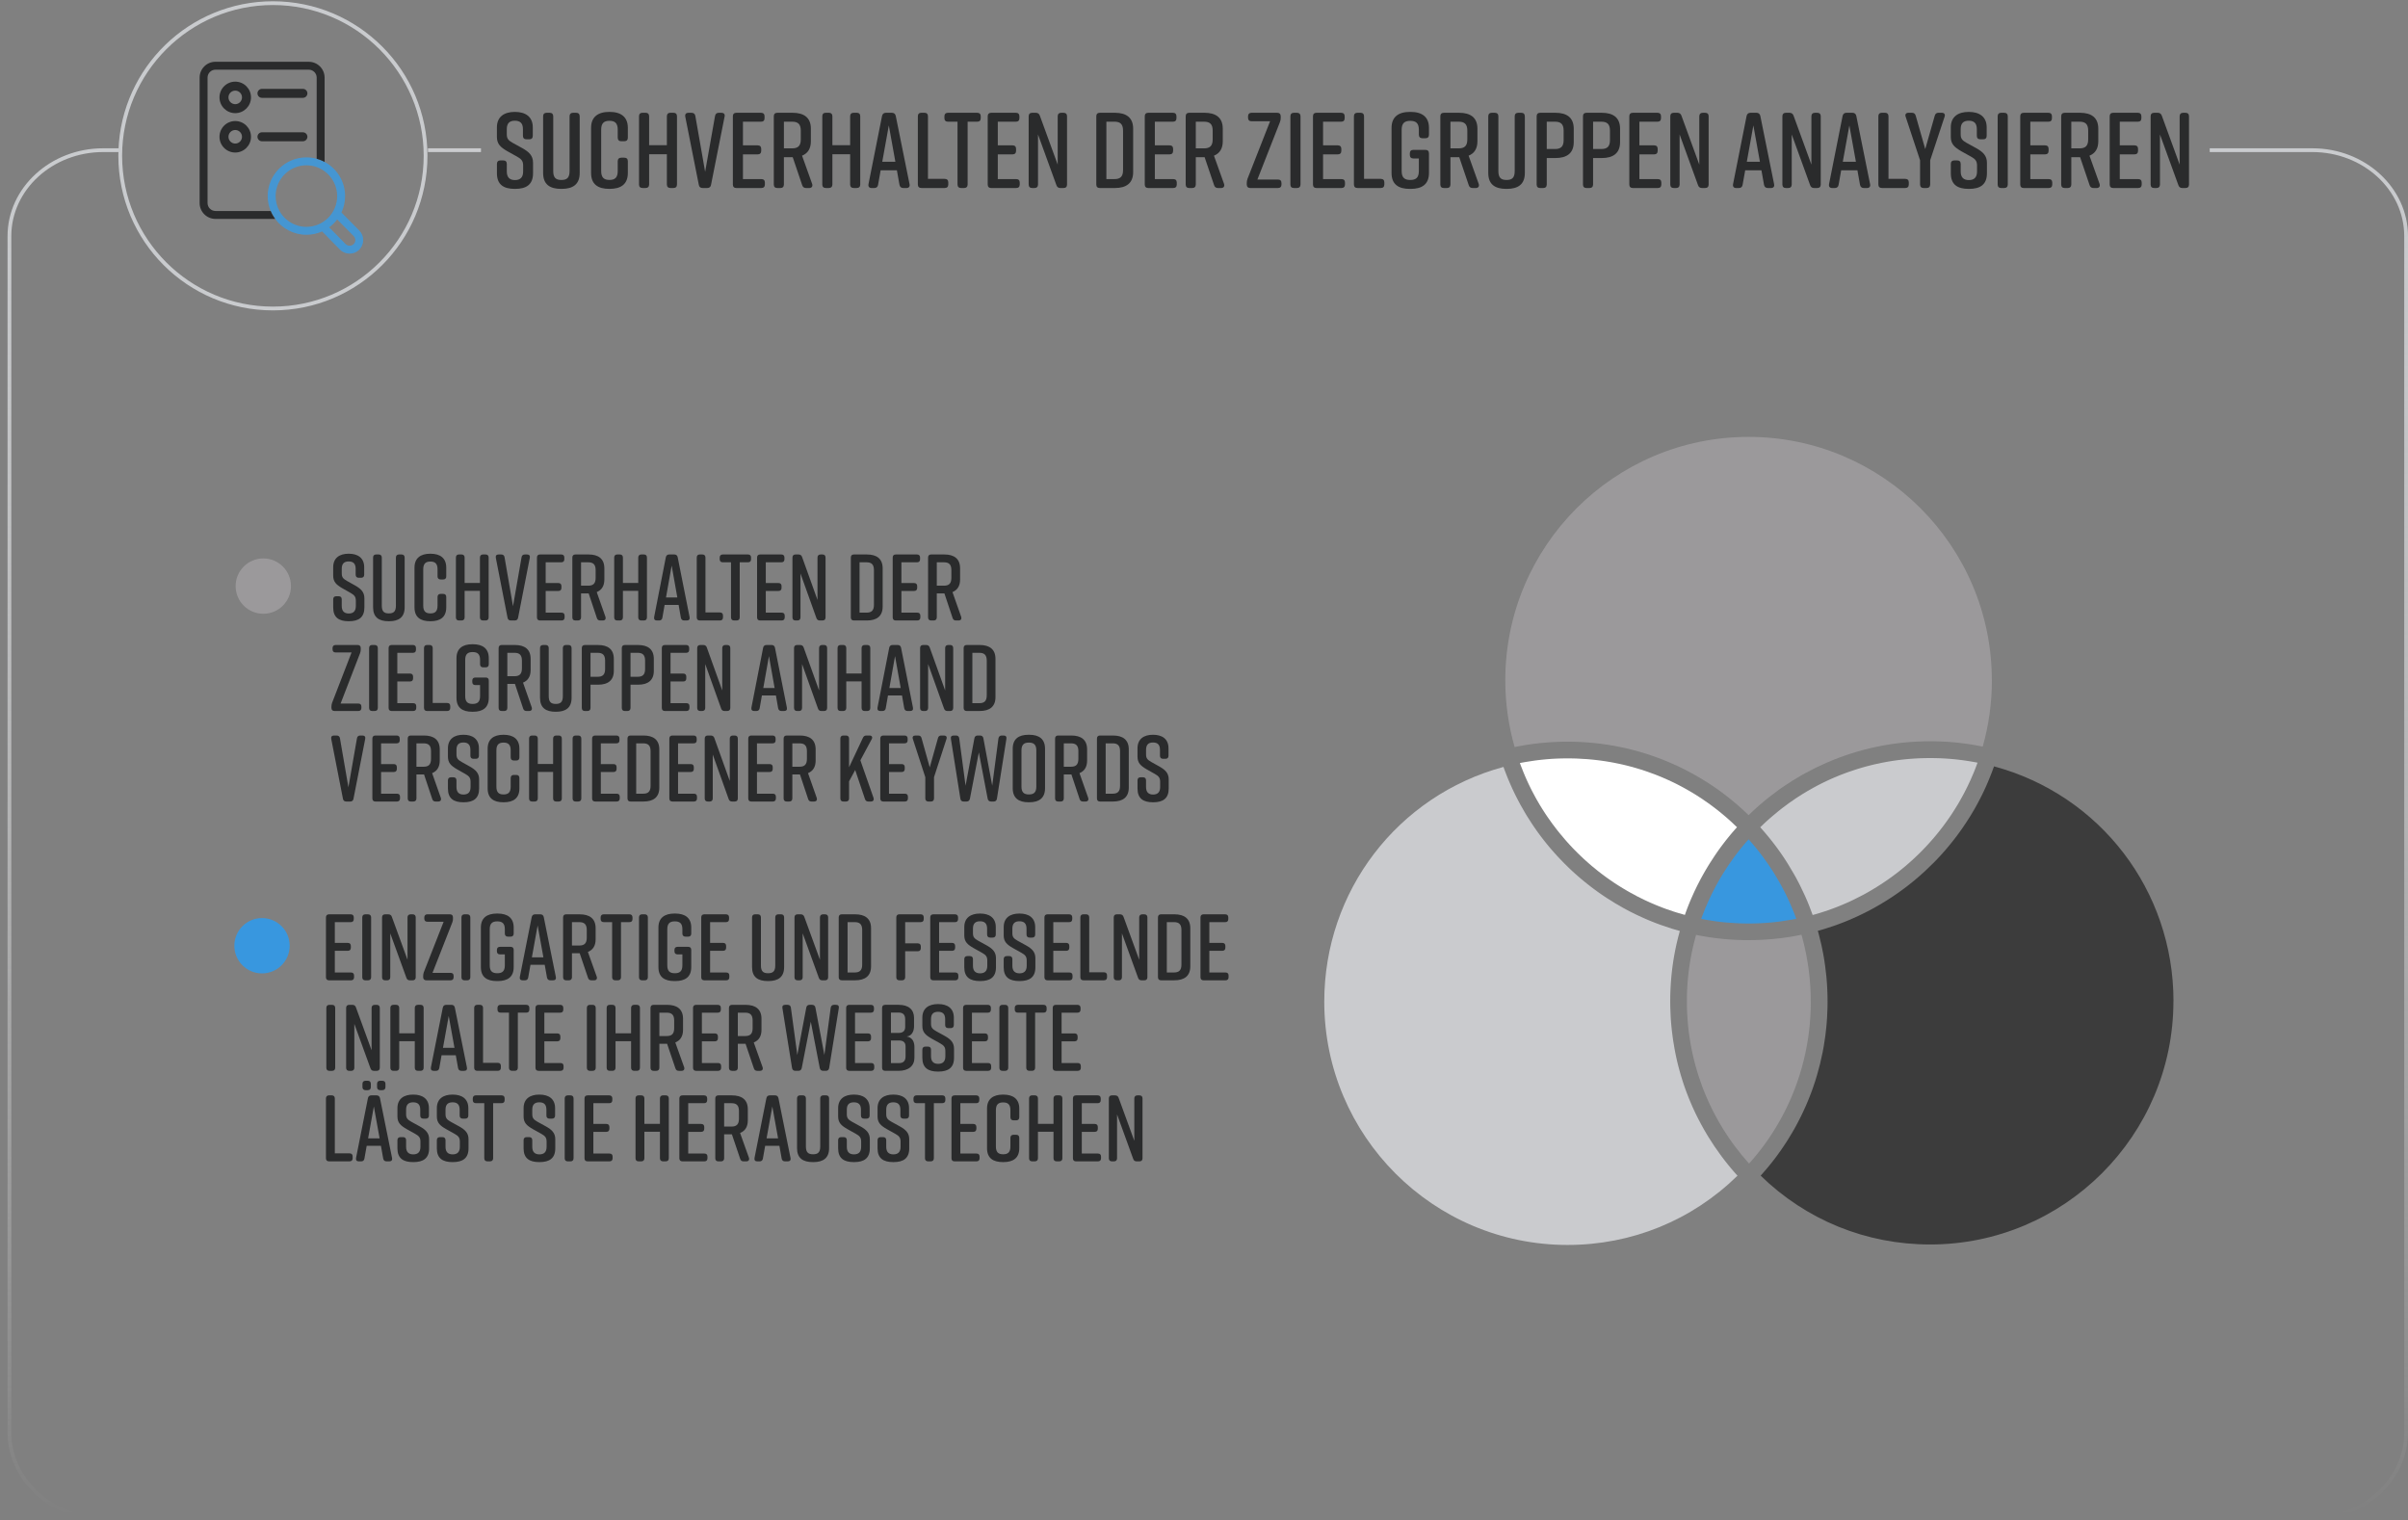 <?xml version="1.0" encoding="UTF-8"?>
<svg id="Suchverhalten_Zielgruppen_analysieren" data-name="Suchverhalten Zielgruppen analysieren" xmlns="http://www.w3.org/2000/svg" xmlns:xlink="http://www.w3.org/1999/xlink" viewBox="0 0 1276.91 806.11">
  <rect x="0" y="0" width="1276.91" height="806.11" fill="#808080" stroke="none"/>
  <defs>
    <style>
      .cls-1 {
        fill: #c9cbce;
      }

      .cls-1, .cls-2, .cls-3, .cls-4, .cls-5, .cls-6, .cls-7, .cls-8, .cls-9 {
        stroke-width: 0px;
      }

      .cls-2 {
        fill: #fff;
      }

      .cls-3 {
        fill: url(#Unbenannter_Verlauf_11);
      }

      .cls-4 {
        fill: #3897df;
      }

      .cls-5 {
        fill: #9b999b;
      }

      .cls-6 {
        fill: #3c3c3c;
      }

      .cls-7 {
        fill: #2a2b2c;
      }

      .cls-8 {
        fill: #cacbce;
      }

      .cls-9 {
        fill: #4596d2;
      }
    </style>
    <linearGradient id="Unbenannter_Verlauf_11" data-name="Unbenannter Verlauf 11" x1="640.46" y1="806.11" x2="640.46" y2="78.63" gradientUnits="userSpaceOnUse">
      <stop offset="0" stop-color="#fff" stop-opacity="0"/>
      <stop offset="1" stop-color="#c9cbce"/>
    </linearGradient>
  </defs>
  <g id="Rahmen">
    <g id="Rahmen-2" data-name="Rahmen">
      <path class="cls-3" d="m1226.18,806.11H54.73c-27.97,0-50.73-20.9-50.73-46.59V125.21c0-25.68,22.76-46.58,50.73-46.58h8.34v2h-8.34c-26.87,0-48.73,20-48.73,44.58v634.31c0,24.59,21.86,44.59,48.73,44.59h1171.45c26.87,0,48.73-20,48.73-44.59V125.21c0-24.58-21.86-44.58-48.73-44.58h-54.42v-2h54.42c27.97,0,50.73,20.9,50.73,46.58v634.31c0,25.69-22.76,46.59-50.73,46.59Z"/>
      <rect class="cls-8" x="226.92" y="78.63" width="28.13" height="2"/>
      <path class="cls-1" d="m144.72.67c-44.26,0-80.33,35.09-81.9,78.96-.04.99-.06,1.99-.06,2.99,0,45.26,36.7,81.96,81.96,81.96s81.95-36.7,81.95-81.96S189.98.67,144.72.67Zm0,161.91c-44.09,0-79.96-35.87-79.96-79.96S100.63,2.67,144.72,2.67s79.95,35.86,79.95,79.95-35.86,79.96-79.95,79.96Z"/>
    </g>
    <g id="_Überschrift" data-name="Überschrift">
      <path class="cls-7" d="m280.66,73.87h-1.48c-1.25,0-1.88-.68-1.88-1.88v-3.53c0-3.19-1.54-4.45-4.28-4.45s-4.28,1.25-4.28,4.45v2.74c0,2.39.85,3.25,3.14,4.56l5.19,2.85c3.42,1.94,5.59,3.88,5.59,7.7v5.53c0,5.99-3.48,8.32-9.52,8.32h-.11c-6.04,0-9.52-2.28-9.52-8.32v-4.9c0-1.2.63-1.88,1.88-1.88h1.48c1.25,0,1.88.68,1.88,1.88v3.99c0,3.14,1.54,4.56,4.33,4.56s4.33-1.42,4.33-4.56v-3.14c0-2.39-.86-3.42-3.19-4.73l-5.13-2.85c-3.65-2.11-5.59-3.82-5.59-7.64v-5.02c0-5.76,3.99-8.21,9.46-8.21h.11c5.47,0,9.46,2.45,9.46,8.21v4.45c0,1.2-.63,1.88-1.88,1.88Z"/>
      <path class="cls-7" d="m307.4,61.68v30.04c0,5.99-3.53,8.44-9.58,8.44h-.23c-6.04,0-9.58-2.39-9.58-8.44v-30.04c0-1.2.63-1.88,1.88-1.88h1.6c1.2,0,1.88.68,1.88,1.88v29.02c0,3.53,1.37,4.73,4.33,4.73s4.33-1.2,4.33-4.73v-29.02c0-1.2.68-1.88,1.88-1.88h1.6c1.25,0,1.88.68,1.88,1.88Z"/>
      <path class="cls-7" d="m332.93,85.5v6.21c0,5.99-3.65,8.44-9.69,8.44h-.11c-6.04,0-9.69-2.39-9.69-8.44v-23.94c0-5.76,3.65-8.44,9.69-8.44h.11c6.04,0,9.69,2.68,9.69,8.44v5.24c0,1.2-.63,1.88-1.88,1.88h-1.6c-1.2,0-1.88-.68-1.88-1.88v-4.22c0-3.48-1.48-4.73-4.39-4.73s-4.39,1.25-4.39,4.73v21.89c0,3.48,1.48,4.73,4.39,4.73s4.39-1.25,4.39-4.73v-5.19c0-1.2.68-1.88,1.88-1.88h1.6c1.25,0,1.88.68,1.88,1.88Z"/>
      <path class="cls-7" d="m340.74,59.79h1.6c1.2,0,1.88.68,1.88,1.88v15.33h9.41v-15.33c0-1.2.68-1.88,1.88-1.88h1.6c1.25,0,1.88.68,1.88,1.88v36.14c0,1.2-.63,1.88-1.88,1.88h-1.6c-1.2,0-1.88-.68-1.88-1.88v-16.02h-9.41v16.02c0,1.2-.68,1.88-1.88,1.88h-1.6c-1.25,0-1.88-.68-1.88-1.88v-36.14c0-1.2.63-1.88,1.88-1.88Z"/>
      <path class="cls-7" d="m384.23,61.85l-7.18,36.14c-.17,1.14-.91,1.71-2.05,1.71h-2.39c-1.14,0-1.88-.57-2.05-1.71l-7.18-36.14c-.23-1.31.4-2.05,1.65-2.05h1.65c1.14,0,1.88.57,2.05,1.71l5.19,29.59,5.25-29.59c.17-1.14.91-1.71,2-1.71h1.42c1.25,0,1.94.74,1.65,2.05Z"/>
      <path class="cls-7" d="m403.73,99.7h-13.23c-1.25,0-1.88-.68-1.88-1.88v-36.14c0-1.2.63-1.88,1.88-1.88h13.05c1.25,0,1.88.68,1.88,1.88v.97c0,1.25-.63,1.88-1.88,1.88h-9.58v12.54h7.81c1.25,0,1.88.68,1.88,1.88v1.03c0,1.2-.63,1.88-1.88,1.88h-7.81v13.11h9.75c1.25,0,1.88.63,1.88,1.88v.97c0,1.2-.63,1.88-1.88,1.88Z"/>
      <path class="cls-7" d="m429.09,99.7h-1.6c-1.08,0-1.77-.46-2.11-1.54l-5.02-14.82h-4.67v14.48c0,1.2-.68,1.88-1.88,1.88h-1.6c-1.25,0-1.88-.68-1.88-1.88v-36.14c0-1.2.63-1.88,1.88-1.88h8.09c6.04,0,9.69,2.57,9.69,8.44v6.67c0,3.99-1.71,6.44-4.67,7.64l5.36,14.99c.4,1.25-.23,2.17-1.6,2.17Zm-13.4-21.04h4.39c2.96,0,4.56-1.2,4.56-4.73v-4.67c0-3.53-1.6-4.73-4.56-4.73h-4.39v14.14Z"/>
      <path class="cls-7" d="m437.92,59.79h1.6c1.2,0,1.88.68,1.88,1.88v15.33h9.41v-15.33c0-1.2.68-1.88,1.88-1.88h1.6c1.25,0,1.88.68,1.88,1.88v36.14c0,1.2-.63,1.88-1.88,1.88h-1.6c-1.2,0-1.88-.68-1.88-1.88v-16.02h-9.41v16.02c0,1.2-.68,1.88-1.88,1.88h-1.6c-1.25,0-1.88-.68-1.88-1.88v-36.14c0-1.2.63-1.88,1.88-1.88Z"/>
      <path class="cls-7" d="m480.67,99.7h-1.65c-1.14,0-1.82-.57-2.05-1.71l-1.37-7.7h-8.61l-1.37,7.7c-.17,1.14-.91,1.71-2,1.71h-1.43c-1.25,0-1.88-.74-1.65-2.05l7.18-36.14c.23-1.14.97-1.71,2.05-1.71h3.19c1.08,0,1.82.57,2.05,1.71l7.3,36.14c.29,1.31-.4,2.05-1.65,2.05Zm-5.87-13.91l-3.48-19.27-3.48,19.27h6.95Z"/>
      <path class="cls-7" d="m502.85,96.73v1.08c0,1.2-.63,1.88-1.88,1.88h-12.37c-1.25,0-1.88-.68-1.88-1.88v-36.14c0-1.2.63-1.88,1.88-1.88h1.6c1.2,0,1.88.68,1.88,1.88v33.18h8.89c1.25,0,1.88.68,1.88,1.88Z"/>
      <path class="cls-7" d="m520.06,61.68v.97c0,1.25-.63,1.88-1.88,1.88h-5.07v33.29c0,1.2-.68,1.88-1.88,1.88h-1.6c-1.2,0-1.88-.68-1.88-1.88v-33.29h-5.07c-1.2,0-1.88-.63-1.88-1.88v-.97c0-1.2.68-1.88,1.88-1.88h15.51c1.25,0,1.88.68,1.88,1.88Z"/>
      <path class="cls-7" d="m538.87,99.7h-13.23c-1.25,0-1.88-.68-1.88-1.88v-36.14c0-1.2.63-1.88,1.88-1.88h13.05c1.25,0,1.88.68,1.88,1.88v.97c0,1.25-.63,1.88-1.88,1.88h-9.58v12.54h7.81c1.25,0,1.88.68,1.88,1.88v1.03c0,1.2-.63,1.88-1.88,1.88h-7.81v13.11h9.75c1.25,0,1.88.63,1.88,1.88v.97c0,1.2-.63,1.88-1.88,1.88Z"/>
      <path class="cls-7" d="m548.56,99.7h-1.2c-1.25,0-1.88-.68-1.88-1.88v-36.14c0-1.2.63-1.88,1.88-1.88h1.88c1.08,0,1.82.51,2.17,1.54l9.46,25.94v-25.6c0-1.2.68-1.88,1.88-1.88h1.2c1.25,0,1.88.68,1.88,1.88v36.14c0,1.2-.63,1.88-1.88,1.88h-1.65c-1.08,0-1.77-.51-2.11-1.54l-9.75-26.85v26.51c0,1.2-.68,1.88-1.88,1.88Z"/>
      <path class="cls-7" d="m600.89,68.23v23.03c0,5.87-3.65,8.44-9.69,8.44h-7.98c-1.25,0-1.88-.68-1.88-1.88v-36.14c0-1.2.63-1.88,1.88-1.88h7.98c6.04,0,9.69,2.57,9.69,8.44Zm-9.92-3.71h-4.28v30.44h4.28c2.96,0,4.56-1.2,4.56-4.73v-20.98c0-3.53-1.6-4.73-4.56-4.73Z"/>
      <path class="cls-7" d="m622.15,99.7h-13.23c-1.25,0-1.88-.68-1.88-1.88v-36.14c0-1.2.63-1.88,1.88-1.88h13.05c1.25,0,1.88.68,1.88,1.88v.97c0,1.25-.63,1.88-1.88,1.88h-9.58v12.54h7.81c1.25,0,1.88.68,1.88,1.88v1.03c0,1.2-.63,1.88-1.88,1.88h-7.81v13.11h9.75c1.25,0,1.88.63,1.88,1.88v.97c0,1.2-.63,1.88-1.88,1.88Z"/>
      <path class="cls-7" d="m647.51,99.7h-1.6c-1.08,0-1.77-.46-2.11-1.54l-5.02-14.82h-4.67v14.48c0,1.2-.68,1.88-1.88,1.88h-1.6c-1.25,0-1.88-.68-1.88-1.88v-36.14c0-1.2.63-1.88,1.88-1.88h8.09c6.04,0,9.69,2.57,9.69,8.44v6.67c0,3.99-1.71,6.44-4.67,7.64l5.36,14.99c.4,1.25-.23,2.17-1.6,2.17Zm-13.4-21.04h4.39c2.96,0,4.56-1.2,4.56-4.73v-4.67c0-3.53-1.6-4.73-4.56-4.73h-4.39v14.14Z"/>
      <path class="cls-7" d="m679.54,97.08v.74c0,1.2-.63,1.88-1.88,1.88h-14.65c-1.2,0-1.88-.68-1.88-1.88v-.68c0-.85.11-1.48.4-2.34l11.97-30.5h-9.81c-1.2,0-1.88-.63-1.88-1.88v-.74c0-1.2.68-1.88,1.88-1.88h13.57c1.25,0,1.88.68,1.88,1.88v.68c0,.85-.06,1.48-.4,2.34l-11.97,30.5h10.89c1.25,0,1.88.63,1.88,1.88Z"/>
      <path class="cls-7" d="m687.75,99.7h-1.6c-1.25,0-1.88-.68-1.88-1.88v-36.14c0-1.2.63-1.88,1.88-1.88h1.6c1.2,0,1.88.68,1.88,1.88v36.14c0,1.2-.68,1.88-1.88,1.88Z"/>
      <path class="cls-7" d="m711.35,99.7h-13.23c-1.25,0-1.88-.68-1.88-1.88v-36.14c0-1.2.63-1.88,1.88-1.88h13.05c1.25,0,1.88.68,1.88,1.88v.97c0,1.25-.63,1.88-1.88,1.88h-9.58v12.54h7.81c1.25,0,1.88.68,1.88,1.88v1.03c0,1.2-.63,1.88-1.88,1.88h-7.81v13.11h9.75c1.25,0,1.88.63,1.88,1.88v.97c0,1.2-.63,1.88-1.88,1.88Z"/>
      <path class="cls-7" d="m734.09,96.73v1.08c0,1.2-.63,1.88-1.88,1.88h-12.37c-1.25,0-1.88-.68-1.88-1.88v-36.14c0-1.2.63-1.88,1.88-1.88h1.6c1.2,0,1.88.68,1.88,1.88v33.18h8.89c1.25,0,1.88.68,1.88,1.88Z"/>
      <path class="cls-7" d="m757.75,81.34v10.38c0,5.99-3.65,8.44-9.69,8.44h-.46c-6.04,0-9.69-2.39-9.69-8.44v-23.94c0-5.76,3.65-8.44,9.69-8.44h.46c6.04,0,9.69,2.68,9.69,8.44v3.65c0,1.2-.63,1.88-1.88,1.88h-1.6c-1.2,0-1.88-.68-1.88-1.88v-2.62c0-3.53-1.6-4.73-4.56-4.73s-4.56,1.2-4.56,4.73v21.89c0,3.53,1.6,4.73,4.56,4.73s4.56-1.2,4.56-4.73v-6.67h-2.91c-1.2,0-1.88-.63-1.88-1.88v-.8c0-1.25.68-1.88,1.88-1.88h6.38c1.25,0,1.88.63,1.88,1.88Z"/>
      <path class="cls-7" d="m782.54,99.7h-1.6c-1.08,0-1.77-.46-2.11-1.54l-5.02-14.82h-4.67v14.48c0,1.2-.68,1.88-1.88,1.88h-1.6c-1.25,0-1.88-.68-1.88-1.88v-36.14c0-1.2.63-1.88,1.88-1.88h8.1c6.04,0,9.69,2.57,9.69,8.44v6.67c0,3.99-1.71,6.44-4.67,7.64l5.36,14.99c.4,1.25-.23,2.17-1.6,2.17Zm-13.4-21.04h4.39c2.96,0,4.56-1.2,4.56-4.73v-4.67c0-3.53-1.6-4.73-4.56-4.73h-4.39v14.14Z"/>
      <path class="cls-7" d="m808.59,61.68v30.04c0,5.99-3.54,8.44-9.58,8.44h-.23c-6.04,0-9.58-2.39-9.58-8.44v-30.04c0-1.2.63-1.88,1.88-1.88h1.6c1.2,0,1.88.68,1.88,1.88v29.02c0,3.53,1.37,4.73,4.33,4.73s4.33-1.2,4.33-4.73v-29.02c0-1.2.68-1.88,1.88-1.88h1.6c1.25,0,1.88.68,1.88,1.88Z"/>
      <path class="cls-7" d="m834.52,68.23v7.13c0,5.87-3.65,8.44-9.69,8.44h-4.62v14.02c0,1.2-.68,1.88-1.88,1.88h-1.6c-1.25,0-1.88-.68-1.88-1.88v-36.14c0-1.2.63-1.88,1.88-1.88h8.1c6.04,0,9.69,2.57,9.69,8.44Zm-5.36,1.03c0-3.53-1.6-4.73-4.56-4.73h-4.39v14.48h4.39c2.96,0,4.56-1.2,4.56-4.67v-5.07Z"/>
      <path class="cls-7" d="m859.09,68.23v7.13c0,5.87-3.65,8.44-9.69,8.44h-4.62v14.02c0,1.2-.68,1.88-1.88,1.88h-1.6c-1.25,0-1.88-.68-1.88-1.88v-36.14c0-1.2.63-1.88,1.88-1.88h8.1c6.04,0,9.69,2.57,9.69,8.44Zm-5.36,1.03c0-3.53-1.6-4.73-4.56-4.73h-4.39v14.48h4.39c2.96,0,4.56-1.2,4.56-4.67v-5.07Z"/>
      <path class="cls-7" d="m879.1,99.7h-13.23c-1.25,0-1.88-.68-1.88-1.88v-36.14c0-1.2.63-1.88,1.88-1.88h13.05c1.25,0,1.88.68,1.88,1.88v.97c0,1.25-.63,1.88-1.88,1.88h-9.58v12.54h7.81c1.25,0,1.88.68,1.88,1.88v1.03c0,1.2-.63,1.88-1.88,1.88h-7.81v13.11h9.75c1.25,0,1.88.63,1.88,1.88v.97c0,1.2-.63,1.88-1.88,1.88Z"/>
      <path class="cls-7" d="m888.79,99.7h-1.2c-1.25,0-1.88-.68-1.88-1.88v-36.14c0-1.2.63-1.88,1.88-1.88h1.88c1.08,0,1.82.51,2.17,1.54l9.46,25.94v-25.6c0-1.2.68-1.88,1.88-1.88h1.2c1.25,0,1.88.68,1.88,1.88v36.14c0,1.2-.63,1.88-1.88,1.88h-1.65c-1.08,0-1.77-.51-2.11-1.54l-9.75-26.85v26.51c0,1.2-.68,1.88-1.88,1.88Z"/>
      <path class="cls-7" d="m939.12,99.7h-1.65c-1.14,0-1.82-.57-2.05-1.71l-1.37-7.7h-8.61l-1.37,7.7c-.17,1.14-.91,1.71-2,1.71h-1.42c-1.25,0-1.88-.74-1.65-2.05l7.18-36.14c.23-1.14.97-1.71,2.05-1.71h3.19c1.08,0,1.82.57,2.05,1.71l7.3,36.14c.29,1.31-.4,2.05-1.65,2.05Zm-5.87-13.91l-3.48-19.27-3.48,19.27h6.96Z"/>
      <path class="cls-7" d="m948.24,99.7h-1.2c-1.25,0-1.88-.68-1.88-1.88v-36.14c0-1.2.63-1.88,1.88-1.88h1.88c1.08,0,1.82.51,2.17,1.54l9.46,25.94v-25.6c0-1.2.68-1.88,1.88-1.88h1.2c1.25,0,1.88.68,1.88,1.88v36.14c0,1.2-.63,1.88-1.88,1.88h-1.65c-1.08,0-1.77-.51-2.11-1.54l-9.75-26.85v26.51c0,1.2-.68,1.88-1.88,1.88Z"/>
      <path class="cls-7" d="m990.02,99.7h-1.65c-1.14,0-1.82-.57-2.05-1.71l-1.37-7.7h-8.61l-1.37,7.7c-.17,1.14-.91,1.71-2,1.71h-1.42c-1.25,0-1.88-.74-1.65-2.05l7.18-36.14c.23-1.14.97-1.71,2.05-1.71h3.19c1.08,0,1.82.57,2.05,1.71l7.3,36.14c.29,1.31-.4,2.05-1.65,2.05Zm-5.87-13.91l-3.48-19.27-3.48,19.27h6.96Z"/>
      <path class="cls-7" d="m1012.19,96.73v1.08c0,1.2-.63,1.88-1.88,1.88h-12.37c-1.25,0-1.88-.68-1.88-1.88v-36.14c0-1.2.63-1.88,1.88-1.88h1.6c1.2,0,1.88.68,1.88,1.88v33.18h8.89c1.25,0,1.88.68,1.88,1.88Z"/>
      <path class="cls-7" d="m1023.53,97.82c0,1.2-.68,1.88-1.88,1.88h-1.6c-1.2,0-1.88-.68-1.88-1.88v-12.83l-7.64-23.09c-.46-1.25.17-2.11,1.54-2.11h1.71c1.14,0,1.82.51,2.11,1.65l5.02,17.61,5.02-17.61c.29-1.14.97-1.65,2.05-1.65h1.65c1.37,0,2,.85,1.54,2.11l-7.64,23.09v12.83Z"/>
      <path class="cls-7" d="m1051.63,73.87h-1.48c-1.25,0-1.88-.68-1.88-1.88v-3.53c0-3.19-1.54-4.45-4.28-4.45s-4.28,1.25-4.28,4.45v2.74c0,2.39.86,3.25,3.14,4.56l5.19,2.85c3.42,1.94,5.59,3.88,5.59,7.7v5.53c0,5.99-3.48,8.32-9.52,8.32h-.11c-6.04,0-9.52-2.28-9.52-8.32v-4.9c0-1.2.63-1.88,1.88-1.88h1.48c1.25,0,1.88.68,1.88,1.88v3.99c0,3.14,1.54,4.56,4.33,4.56s4.33-1.42,4.33-4.56v-3.14c0-2.39-.85-3.42-3.19-4.73l-5.13-2.85c-3.65-2.11-5.59-3.82-5.59-7.64v-5.02c0-5.76,3.99-8.21,9.46-8.21h.11c5.47,0,9.46,2.45,9.46,8.21v4.45c0,1.2-.63,1.88-1.88,1.88Z"/>
      <path class="cls-7" d="m1062.8,99.7h-1.6c-1.25,0-1.88-.68-1.88-1.88v-36.14c0-1.2.63-1.88,1.88-1.88h1.6c1.2,0,1.88.68,1.88,1.88v36.14c0,1.2-.68,1.88-1.88,1.88Z"/>
      <path class="cls-7" d="m1086.4,99.7h-13.23c-1.25,0-1.88-.68-1.88-1.88v-36.14c0-1.2.63-1.88,1.88-1.88h13.05c1.25,0,1.88.68,1.88,1.88v.97c0,1.25-.63,1.88-1.88,1.88h-9.58v12.54h7.81c1.25,0,1.88.68,1.88,1.88v1.03c0,1.2-.63,1.88-1.88,1.88h-7.81v13.11h9.75c1.25,0,1.88.63,1.88,1.88v.97c0,1.2-.63,1.88-1.88,1.88Z"/>
      <path class="cls-7" d="m1111.77,99.7h-1.6c-1.08,0-1.77-.46-2.11-1.54l-5.02-14.82h-4.67v14.48c0,1.2-.68,1.88-1.88,1.88h-1.6c-1.25,0-1.88-.68-1.88-1.88v-36.14c0-1.2.63-1.88,1.88-1.88h8.1c6.04,0,9.69,2.57,9.69,8.44v6.67c0,3.99-1.71,6.44-4.67,7.64l5.36,14.99c.4,1.25-.23,2.17-1.6,2.17Zm-13.4-21.04h4.39c2.96,0,4.56-1.2,4.56-4.73v-4.67c0-3.53-1.6-4.73-4.56-4.73h-4.39v14.14Z"/>
      <path class="cls-7" d="m1133.83,99.7h-13.23c-1.25,0-1.88-.68-1.88-1.88v-36.14c0-1.2.63-1.88,1.88-1.88h13.05c1.25,0,1.88.68,1.88,1.88v.97c0,1.25-.63,1.88-1.88,1.88h-9.58v12.54h7.81c1.25,0,1.88.68,1.88,1.88v1.03c0,1.2-.63,1.88-1.88,1.88h-7.81v13.11h9.75c1.25,0,1.88.63,1.88,1.88v.97c0,1.2-.63,1.88-1.88,1.88Z"/>
      <path class="cls-7" d="m1143.51,99.7h-1.2c-1.25,0-1.88-.68-1.88-1.88v-36.14c0-1.2.63-1.88,1.88-1.88h1.88c1.08,0,1.82.51,2.17,1.54l9.46,25.94v-25.6c0-1.2.68-1.88,1.88-1.88h1.2c1.25,0,1.88.68,1.88,1.88v36.14c0,1.2-.63,1.88-1.88,1.88h-1.65c-1.08,0-1.77-.51-2.11-1.54l-9.75-26.85v26.51c0,1.2-.68,1.88-1.88,1.88Z"/>
    </g>
    <g id="SEO_Icon" data-name="SEO Icon">
      <g>
        <path class="cls-7" d="m124.74,43.29c-4.61,0-8.35,3.74-8.35,8.35s3.74,8.36,8.35,8.36,8.36-3.75,8.36-8.36-3.75-8.35-8.36-8.35Zm0,11.95c-1.98,0-3.59-1.61-3.59-3.6s1.61-3.59,3.59-3.59,3.59,1.61,3.59,3.59-1.61,3.6-3.59,3.6Z"/>
        <path class="cls-7" d="m124.74,64.18c-4.61,0-8.35,3.74-8.35,8.35s3.74,8.35,8.35,8.35,8.36-3.74,8.36-8.35-3.75-8.35-8.36-8.35Zm0,11.94c-1.98,0-3.59-1.61-3.59-3.59s1.61-3.6,3.59-3.6,3.59,1.62,3.59,3.6-1.61,3.59-3.59,3.59Z"/>
        <path class="cls-7" d="m160.63,74.91h-21.72c-1.31,0-2.38-1.07-2.38-2.38s1.07-2.38,2.38-2.38h21.72c1.31,0,2.38,1.07,2.38,2.38s-1.07,2.38-2.38,2.38Z"/>
        <path class="cls-7" d="m160.63,51.88h-21.72c-1.31,0-2.38-1.07-2.38-2.38s1.07-2.38,2.38-2.38h21.72c1.31,0,2.38,1.07,2.38,2.38s-1.07,2.38-2.38,2.38Z"/>
      </g>
      <path class="cls-9" d="m190.53,122.24l-9.47-9.56c1.25-2.65,1.94-5.59,1.94-8.71,0-7.83-4.41-14.65-10.87-18.11-.17-.09-.33-.17-.5-.25-.16-.08-.31-.16-.47-.23-.35-.17-.72-.32-1.08-.47-.13-.05-.27-.11-.41-.16-.41-.16-.84-.3-1.27-.43-.16-.05-.31-.09-.47-.14-1.74-.47-3.57-.73-5.45-.73-11.31,0-20.53,9.2-20.53,20.52,0,2.81.57,5.47,1.59,7.91.1.23.19.45.29.67.07.14.14.29.21.43.09.19.18.37.28.54.09.18.19.36.29.53.26.48.55.94.85,1.39.04.06.08.11.12.17.11.16.22.31.34.47,3.74,5.1,9.77,8.41,16.56,8.41,2.96,0,5.79-.63,8.34-1.77l9.45,9.63c1.4,1.43,3.27,2.14,5.14,2.14s3.56-.64,4.93-1.93c1.43-1.35,2.23-3.17,2.27-5.12.04-1.96-.7-3.81-2.08-5.2Zm-28.05-1.95c-4.2,0-8.03-1.59-10.93-4.21-1.33-1.2-2.46-2.62-3.34-4.2-1.31-2.34-2.05-5.04-2.05-7.91,0-9,7.32-16.32,16.32-16.32,1.91,0,3.74.33,5.45.93,1.51.54,2.93,1.3,4.2,2.24,4.04,2.97,6.67,7.76,6.67,13.15,0,9-7.32,16.32-16.32,16.32Zm24.98,9.2c-1.17,1.11-3.06,1.08-4.19-.08l-8.7-8.86c1.6-1.18,3.04-2.58,4.25-4.17l8.72,8.81c.58.59.89,1.35.87,2.17-.01.82-.35,1.58-.95,2.13Z"/>
      <path class="cls-7" d="m163.73,32.75h-49.47c-4.63,0-8.4,3.77-8.4,8.4v66.53c0,4.63,3.77,8.4,8.4,8.4h31.67c-.12-.16-.23-.31-.34-.47-.04-.06-.08-.11-.12-.17-.3-.45-.59-.91-.86-1.38-.1-.17-.19-.35-.29-.53s-.19-.36-.27-.54c-.07-.14-.14-.29-.21-.44-.11-.22-.2-.44-.29-.67h-29.29c-2.32,0-4.2-1.89-4.2-4.2V41.15c0-2.32,1.89-4.2,4.2-4.2h49.47c2.32,0,4.2,1.89,4.2,4.2v43.03c.16.04.32.09.47.14.43.13.86.27,1.27.43.14.05.27.11.41.16.36.15.72.3,1.08.47.16.07.32.15.47.23.17.08.33.17.5.26v-44.71c0-4.63-3.77-8.4-8.4-8.4h0Z"/>
    </g>
  </g>
  <g id="Diagramm">
    <path class="cls-5" d="m1056.26,360.68c0,11.99-1.64,23.8-4.86,35.19h0c-.44-.08-.87-.17-1.31-.25-.72-.15-1.44-.28-2.17-.41-.56-.1-1.12-.2-1.68-.29-.49-.08-.98-.16-1.47-.24-.45-.07-.9-.14-1.36-.2-.58-.09-1.17-.17-1.77-.25-.67-.09-1.33-.17-2-.25s-1.33-.15-2-.22c-.61-.06-1.22-.12-1.83-.18-.58-.05-1.17-.1-1.75-.14-.38-.03-.76-.06-1.15-.08-.38-.03-.77-.05-1.15-.07-.14-.01-.27-.02-.4-.02-.41-.02-.81-.05-1.22-.06-.38-.02-.76-.04-1.14-.05-.19-.01-.38-.02-.57-.02-.46-.02-.93-.04-1.39-.04-.59-.02-1.17-.03-1.77-.04-.58,0-1.17-.01-1.76-.01-19.11,0-37.61,3.84-54.98,11.41-3.93,1.71-7.76,3.6-11.48,5.64-.38.21-.76.43-1.15.64-.45.25-.9.51-1.35.77-2.72,1.57-5.38,3.24-7.99,4.99-.41.28-.83.56-1.23.84-.43.3-.85.59-1.28.89-.39.27-.77.55-1.16.83-1.72,1.24-3.41,2.53-5.08,3.85-.81.65-1.62,1.3-2.42,1.97-1.65,1.38-3.28,2.8-4.88,4.27-.33.31-.66.61-.99.92-.38.35-.76.71-1.14,1.08-.37.34-.73.69-1.09,1.05-.02.02-.04.03-.05.05,0,0,0,0,0,0,0-.01-.01-.02-.02-.03,0,0-.01-.01-.02-.02-.11-.12-.23-.23-.35-.34-.45-.44-.92-.89-1.38-1.31-.38-.37-.76-.72-1.15-1.07-.42-.39-.84-.77-1.26-1.15-.32-.3-.65-.58-.98-.87-.52-.46-1.05-.92-1.58-1.37-.3-.25-.59-.5-.89-.75-2.15-1.81-4.36-3.55-6.62-5.21-.41-.31-.83-.61-1.25-.92-.42-.31-.84-.61-1.26-.9-.43-.3-.85-.6-1.28-.89-.43-.3-.86-.58-1.29-.87-.86-.58-1.72-1.15-2.6-1.7-.87-.56-1.75-1.11-2.64-1.64-.89-.54-1.78-1.06-2.67-1.58-.45-.26-.9-.51-1.35-.77-.43-.24-.85-.47-1.28-.71-.98-.54-1.97-1.06-2.97-1.58-.42-.22-.84-.43-1.26-.64-.41-.21-.84-.42-1.26-.63-.38-.19-.77-.38-1.17-.57-.48-.23-.96-.46-1.45-.68-1.06-.5-2.13-.97-3.21-1.44-17.33-7.52-35.78-11.34-54.83-11.34-.68,0-1.35,0-2.03.02-.55,0-1.09.02-1.64.04-.3,0-.59.01-.89.02-.46.01-.93.03-1.39.05-.44.02-.87.04-1.31.06-.49.02-.99.05-1.48.08-.14,0-.28.02-.42.03-.43.02-.86.05-1.29.09-1.41.1-2.81.23-4.21.38-.52.05-1.03.11-1.55.17-.6.07-1.2.14-1.8.22-.22.02-.44.05-.66.09-.52.06-1.04.14-1.56.22-.54.08-1.09.16-1.63.25-.31.05-.61.1-.92.15-.06,0-.14.02-.21.03-.54.09-1.07.18-1.61.28-1.15.21-2.3.43-3.45.67-3.28-11.48-4.94-23.39-4.94-35.46,0-71.13,57.87-129,129-129s129,57.87,129,129Z"/>
    <path class="cls-8" d="m1048.66,404.36h0s0,.02-.01.03c-.21.61-.44,1.21-.67,1.81-.22.61-.45,1.2-.69,1.81-.25.61-.49,1.23-.74,1.84-.5,1.2-1.01,2.39-1.55,3.58-.53,1.18-1.07,2.36-1.65,3.52-.56,1.16-1.15,2.32-1.75,3.47-.3.57-.61,1.15-.92,1.71-.28.53-.57,1.05-.87,1.56-.04.08-.08.16-.13.24-.24.42-.47.83-.71,1.25-.12.21-.24.41-.35.61-.26.45-.53.9-.8,1.34-.01.02-.02.04-.04.06-.33.54-.67,1.09-1,1.62-.34.55-.68,1.09-1.03,1.63-.32.5-.64.99-.97,1.48-.09.14-.19.28-.28.42-.3.44-.6.87-.9,1.31-.36.53-.73,1.06-1.1,1.58-.74,1.05-1.5,2.08-2.28,3.11-.77,1.03-1.56,2.04-2.37,3.03-.4.5-.81,1-1.22,1.49-.38.46-.77.92-1.16,1.38-.04.05-.07.09-.11.13-.3.35-.61.71-.92,1.06-.54.63-1.1,1.25-1.65,1.85-.3.34-.61.67-.92,1-.22.24-.45.48-.68.73-.63.67-1.27,1.33-1.91,2-.27.28-.55.55-.82.83-.28.28-.57.56-.85.84-.85.84-1.71,1.66-2.59,2.47-.5.46-1,.92-1.51,1.38-.51.46-1.02.92-1.54,1.36-.51.45-1.03.9-1.55,1.34h0c-.98.83-1.97,1.64-2.97,2.44-.67.53-1.35,1.06-2.03,1.58-.43.33-.86.66-1.3.98-.15.11-.3.22-.45.34-.45.33-.91.67-1.37.99-.44.32-.89.63-1.33.94-.25.17-.49.34-.74.51-.4.28-.81.55-1.22.83-.06.04-.13.09-.19.13-.48.32-.96.64-1.45.95-.11.08-.22.15-.32.21-.51.34-1.03.67-1.56.99-.02.01-.04.02-.05.04-.45.28-.9.56-1.36.83-.71.44-1.43.87-2.15,1.29-.6.35-1.19.69-1.79,1.03-.38.21-.76.43-1.15.64-.31.17-.63.34-.94.51-1.65.89-3.32,1.74-5.01,2.55-.11.05-.22.11-.34.17-.58.28-1.17.55-1.77.83-.63.29-1.26.57-1.89.85-.58.26-1.17.51-1.77.76-.51.22-1.03.43-1.54.64-.32.14-.65.27-.97.4-.34.14-.68.27-1.03.4-.39.15-.79.3-1.17.45-.43.17-.86.32-1.3.48-.63.23-1.26.45-1.9.67-.66.23-1.32.45-1.98.67-.51.17-1.02.33-1.53.49-.47.15-.95.3-1.42.44-.44.14-.89.27-1.34.4-.57.17-1.15.33-1.72.48-.05.02-.11.04-.16.05,0,0,0,0,0,0-.57-1.63-1.18-3.25-1.82-4.85-.15-.38-.3-.76-.46-1.14-.18-.45-.36-.89-.55-1.33-.22-.53-.45-1.06-.68-1.58-.21-.5-.43-1-.66-1.49-.8-1.77-1.62-3.52-2.5-5.25-.25-.51-.51-1.02-.77-1.52-.2-.4-.41-.8-.63-1.19-.22-.44-.45-.87-.69-1.3-.19-.35-.38-.7-.58-1.05-.18-.32-.35-.64-.54-.96-.97-1.73-1.99-3.44-3.05-5.13-.24-.39-.48-.77-.72-1.16-.05-.08-.1-.15-.15-.24-.32-.5-.64-1-.97-1.5-.28-.43-.56-.85-.84-1.27-.45-.67-.9-1.33-1.37-2-.3-.43-.6-.86-.92-1.29-.41-.58-.83-1.16-1.26-1.73-.28-.38-.55-.75-.84-1.12-.4-.53-.8-1.06-1.22-1.59-.35-.45-.7-.9-1.06-1.34-.35-.45-.71-.89-1.07-1.33-1.43-1.76-2.92-3.48-4.45-5.17h0s0,0,0,0c.18-.19.37-.37.55-.54.4-.38.79-.77,1.19-1.14.4-.38.8-.75,1.2-1.12.36-.34.73-.67,1.1-1,.44-.4.89-.8,1.35-1.19.37-.32.73-.64,1.1-.95,1-.86,2.02-1.71,3.05-2.53.37-.3.73-.6,1.1-.88.41-.32.82-.64,1.23-.96,2.25-1.73,4.55-3.38,6.9-4.95.28-.19.57-.38.85-.56,3.66-2.4,7.43-4.61,11.29-6.61.42-.22.84-.43,1.26-.64.48-.25.97-.49,1.46-.73.44-.22.89-.43,1.33-.64.06-.03.11-.06.17-.08.94-.45,1.9-.88,2.85-1.3.49-.22.98-.43,1.48-.64.49-.21.99-.42,1.48-.62.5-.21.99-.41,1.49-.6,1-.4,2-.78,3.01-1.15.5-.18,1-.37,1.51-.54.05-.02.11-.04.16-.06,1.46-.51,2.92-1,4.4-1.46.01,0,.02,0,.02,0,.67-.21,1.34-.41,2.01-.61.19-.06.39-.12.58-.17.68-.19,1.36-.38,2.04-.57.52-.14,1.04-.28,1.56-.41.52-.14,1.04-.27,1.56-.39.51-.12,1.03-.25,1.54-.37,2.24-.52,4.51-.97,6.79-1.37.4-.07.8-.14,1.2-.2.49-.08.99-.16,1.48-.24.33-.05.66-.1.99-.14.41-.06.81-.12,1.22-.17.19-.03.38-.05.57-.08.41-.05.81-.11,1.22-.15.41-.05.81-.1,1.22-.14.46-.05.93-.1,1.39-.15.54-.05,1.09-.11,1.63-.15.55-.05,1.09-.09,1.64-.13.55-.04,1.1-.08,1.65-.11.43-.03.86-.05,1.29-.08.21-.01.41-.02.61-.03,1.02-.05,2.03-.09,3.05-.11.44-.01.89-.02,1.33-.02.66-.01,1.32-.02,1.98-.02.53,0,1.06,0,1.59.01.53,0,1.06.01,1.59.03.48.01.97.02,1.46.04.44.01.88.04,1.32.05.33.02.66.03.99.05.33.01.66.03.99.05,1.14.06,2.28.15,3.41.25.63.05,1.25.11,1.88.18s1.25.14,1.88.21c.57.06,1.14.14,1.71.21.08,0,.16.01.24.03.6.08,1.19.16,1.79.25.62.09,1.24.19,1.86.29.62.1,1.24.21,1.85.31.62.11,1.23.22,1.85.34.25.04.5.09.75.14Z"/>
    <path class="cls-6" d="m1152.52,530.89c0,71.13-57.87,129-129,129-33.94,0-65.69-12.92-89.88-36.49,1.12-1.24,2.21-2.5,3.28-3.77.3-.35.6-.71.89-1.07.34-.41.67-.82,1-1.23.32-.41.65-.81.97-1.22.23-.29.45-.58.68-.87.3-.39.6-.78.9-1.17.44-.58.88-1.17,1.31-1.77.63-.86,1.24-1.71,1.84-2.58.3-.43.6-.86.89-1.3.6-.87,1.17-1.75,1.75-2.63.29-.45.58-.9.86-1.35.84-1.33,1.65-2.66,2.43-4.01.27-.45.53-.91.79-1.36.26-.45.51-.92.77-1.38.25-.45.5-.92.75-1.38.25-.46.5-.93.74-1.39.5-.94.98-1.9,1.45-2.86.22-.45.44-.9.66-1.35.22-.45.44-.91.65-1.37.02-.03.03-.06.04-.09.21-.46.43-.92.63-1.38.22-.48.43-.96.64-1.43.12-.28.25-.56.37-.84.21-.49.43-.98.63-1.48.28-.67.55-1.34.82-2.02.18-.45.36-.9.53-1.36.15-.39.31-.79.45-1.18.19-.5.38-1,.56-1.51.07-.2.15-.41.22-.62.15-.4.29-.8.43-1.21.34-.99.67-1.98.99-2.98.32-.99.62-1.98.92-2.98,1.19-4.04,2.2-8.15,3.02-12.31.09-.47.18-.94.27-1.41.06-.31.11-.63.17-.94l.23-1.33c.22-1.35.44-2.69.62-4.05.06-.44.12-.89.18-1.33.17-1.27.31-2.54.44-3.82.04-.38.08-.77.11-1.16.05-.53.09-1.05.14-1.58.06-.7.11-1.41.15-2.11.03-.36.05-.72.07-1.09.09-1.55.15-3.1.19-4.66.01-.44.02-.88.02-1.32.01-.68.02-1.35.02-2.03s0-1.36-.02-2.05c0-.21,0-.43,0-.64-.02-.7-.04-1.39-.06-2.09-.02-.79-.06-1.56-.1-2.34,0-.04,0-.07,0-.11-.04-.72-.08-1.43-.12-2.16-.06-.89-.13-1.78-.21-2.66-.05-.61-.11-1.21-.17-1.81-.18-1.81-.4-3.62-.65-5.41-.09-.68-.19-1.37-.3-2.05,0,0,0-.02,0-.02-.11-.7-.22-1.4-.34-2.09-.02-.17-.05-.34-.09-.51-.11-.63-.22-1.26-.34-1.88-.02-.1-.04-.19-.06-.3-.14-.74-.28-1.48-.44-2.21-.15-.71-.3-1.42-.46-2.14-.31-1.39-.65-2.77-1.01-4.14-.08-.33-.17-.66-.25-.99,0-.01,0-.02-.01-.04-.15-.56-.3-1.12-.46-1.68-.01-.05-.02-.09-.04-.14,0-.02-.01-.05-.02-.07h0s.05-.02.08-.03c.33-.09.66-.18.99-.27.33-.09.67-.18,1-.28.66-.19,1.32-.39,1.97-.6.08-.02.16-.05.24-.08,1.36-.41,2.71-.86,4.04-1.32.08-.02.15-.05.22-.08.64-.22,1.28-.45,1.91-.68.68-.25,1.36-.5,2.03-.76.05-.01.11-.04.16-.06.61-.23,1.22-.47,1.82-.71.12-.04.24-.09.35-.14.61-.25,1.23-.5,1.84-.76h.01c.68-.3,1.36-.59,2.03-.89.68-.3,1.35-.6,2.02-.91.56-.25,1.12-.51,1.66-.78.22-.1.43-.2.64-.31.41-.19.81-.39,1.21-.59.22-.11.44-.21.66-.32.49-.25.98-.5,1.47-.75.79-.4,1.57-.82,2.35-1.24.62-.34,1.24-.68,1.86-1.03.64-.36,1.28-.72,1.91-1.09.03-.01.05-.03.08-.04,1.25-.73,2.48-1.48,3.7-2.24.63-.39,1.25-.79,1.86-1.19.58-.37,1.16-.75,1.73-1.13.81-.54,1.61-1.09,2.41-1.65.41-.29.83-.58,1.24-.88.06-.05.13-.09.19-.14.51-.37,1.03-.74,1.54-1.12.13-.09.25-.19.38-.28.46-.34.92-.69,1.37-1.03.06-.05.13-.1.19-.15.56-.43,1.12-.86,1.67-1.3.57-.45,1.15-.92,1.71-1.38.57-.47,1.13-.93,1.69-1.41.56-.47,1.12-.95,1.67-1.43,1.1-.96,2.19-1.94,3.26-2.94,1.57-1.46,3.11-2.96,4.62-4.49.04-.04.07-.07.11-.11.51-.52,1.02-1.05,1.52-1.58.5-.53,1-1.07,1.5-1.61.41-.44.81-.89,1.21-1.33.22-.25.44-.49.65-.74.36-.4.71-.81,1.06-1.22.39-.45.77-.9,1.15-1.35.22-.27.45-.53.67-.8.3-.35.59-.71.87-1.07.08-.09.15-.18.22-.27.43-.53.86-1.07,1.28-1.61.44-.56.87-1.12,1.3-1.69.03-.04.06-.06.08-.1.34-.45.67-.9,1.01-1.36.54-.72,1.06-1.45,1.58-2.19.32-.45.63-.89.94-1.34,1.36-1.97,2.66-3.97,3.92-6,.38-.63.76-1.25,1.13-1.88.38-.63.75-1.27,1.12-1.91.42-.73.83-1.46,1.23-2.2.31-.56.61-1.12.91-1.69.29-.54.57-1.08.85-1.63.22-.43.44-.87.66-1.3.08-.16.17-.31.24-.47.22-.44.44-.89.65-1.33.11-.21.2-.41.3-.63.22-.45.43-.92.64-1.38.24-.5.47-.99.68-1.49.27-.6.53-1.2.79-1.81.25-.58.5-1.17.74-1.76.35-.83.68-1.68,1.01-2.52.18-.44.34-.87.51-1.31.38-1.01.76-2.03,1.12-3.05,56.24,15.17,95.17,65.8,95.17,124.5Z"/>
    <path class="cls-2" d="m893.43,485.19c.19-.53.38-1.07.57-1.6.22-.61.45-1.23.68-1.84.24-.61.47-1.22.71-1.83.25-.61.49-1.22.74-1.82.25-.6.51-1.2.77-1.81.51-1.18,1.04-2.36,1.58-3.52,1.02-2.17,2.08-4.32,3.21-6.43.24-.44.47-.88.71-1.32.27-.5.55-1,.83-1.49.36-.64.72-1.28,1.09-1.91.12-.22.26-.45.4-.67.36-.61.73-1.22,1.1-1.83.26-.43.53-.86.8-1.29.86-1.38,1.75-2.74,2.66-4.09.34-.5.68-1.01,1.03-1.51.37-.54.75-1.08,1.13-1.61.01-.01.02-.02.02-.04.38-.53.76-1.05,1.14-1.56.39-.53.79-1.06,1.19-1.58.4-.52.8-1.04,1.2-1.56s.81-1.03,1.23-1.54c.41-.51.83-1.02,1.25-1.53.42-.51.84-1.01,1.27-1.51.51-.6,1.03-1.19,1.56-1.78.26-.3.53-.6.8-.89h0c-1.13-1.11-2.28-2.19-3.45-3.24-.39-.35-.78-.7-1.17-1.05-.39-.35-.79-.69-1.18-1.03-.38-.34-.77-.66-1.16-.99-.41-.35-.83-.69-1.24-1.03-.4-.33-.81-.66-1.21-.99-.41-.32-.81-.65-1.23-.97-.41-.32-.82-.64-1.23-.96-.82-.63-1.65-1.25-2.49-1.86-1.26-.92-2.53-1.8-3.82-2.67-.47-.32-.94-.63-1.42-.94-.82-.53-1.65-1.06-2.47-1.58-.41-.25-.81-.5-1.22-.75-.28-.17-.56-.34-.84-.5-.31-.19-.63-.37-.94-.55-.77-.45-1.54-.89-2.32-1.32-.45-.25-.9-.5-1.35-.74-.4-.22-.79-.43-1.19-.64-.1-.05-.21-.11-.31-.16-.32-.17-.64-.34-.96-.5-.37-.19-.74-.38-1.11-.57-.4-.19-.8-.4-1.2-.59-.02-.02-.05-.03-.08-.04-.47-.22-.94-.45-1.42-.67-.41-.19-.82-.38-1.23-.57-1.23-.56-2.46-1.1-3.7-1.62-.43-.18-.84-.35-1.27-.53l-1.15-.46c-.5-.19-1-.39-1.49-.58-1.54-.58-3.08-1.14-4.63-1.66-.95-.32-1.91-.63-2.86-.93-1.56-.48-3.14-.94-4.72-1.37-.52-.14-1.04-.28-1.56-.41-.41-.11-.82-.21-1.23-.31-.5-.12-1-.25-1.51-.36-.5-.12-.99-.23-1.49-.34-1.1-.24-2.2-.47-3.31-.68-.43-.08-.85-.16-1.28-.24-.37-.07-.75-.14-1.12-.2-.65-.11-1.3-.22-1.95-.32-.43-.07-.86-.14-1.3-.2-.7-.1-1.39-.19-2.1-.29l-.99-.12c-.69-.08-1.38-.17-2.07-.24-.41-.05-.83-.09-1.25-.12-.38-.04-.77-.08-1.16-.11-.43-.04-.87-.08-1.3-.11-1.74-.14-3.5-.24-5.25-.3-.55-.02-1.1-.04-1.65-.05-.44-.01-.89-.02-1.33-.02-.66-.01-1.32-.02-1.98-.02-.53,0-1.06,0-1.59.01s-1.06.01-1.59.03c-.49.01-.98.02-1.46.04-.43.02-.86.04-1.29.05-.37.02-.74.04-1.1.05-.27.02-.54.03-.81.05-.04,0-.07,0-.11,0-.95.06-1.9.13-2.85.21-.11.01-.22.02-.33.03-.53.05-1.06.09-1.58.15-.45.05-.9.09-1.36.14-.14.01-.27.03-.41.05-.37.04-.73.08-1.1.12-.25.03-.51.06-.77.1-.37.04-.73.09-1.09.14-1.58.21-3.15.45-4.71.73-.35.06-.71.12-1.06.19-.28.05-.55.1-.83.15-.32.06-.64.12-.96.18-.09.02-.17.04-.26.05h0l.25.67c.08.22.17.45.25.67.47,1.27.97,2.53,1.49,3.78.3.71.6,1.43.9,2.14.27.6.53,1.2.8,1.81.28.63.58,1.26.87,1.89s.6,1.25.9,1.87c.31.63.61,1.24.93,1.86.61,1.2,1.25,2.39,1.9,3.57.38.69.77,1.38,1.16,2.05.31.53.61,1.06.93,1.58.02.04.05.08.06.11.26.43.52.86.79,1.29.19.31.38.63.58.94.3.48.61.96.92,1.44.32.51.66,1.02.99,1.52.32.49.66.98.99,1.46,1.61,2.36,3.29,4.65,5.05,6.88.43.54.85,1.08,1.29,1.61.91,1.12,1.84,2.23,2.79,3.32.4.47.8.93,1.21,1.38.44.5.89.99,1.33,1.47.05.05.09.09.13.14.39.43.79.84,1.18,1.26.1.11.21.22.31.33.4.41.79.83,1.2,1.23.03.04.06.08.11.11.47.48.94.95,1.41,1.42.49.48.98.96,1.48,1.43.49.48.99.94,1.49,1.41.35.32.7.65,1.06.97.66.6,1.32,1.19,2,1.77.51.45,1.03.89,1.55,1.34,1.07.9,2.17,1.79,3.27,2.66.51.4,1.03.8,1.54,1.19.54.42,1.09.83,1.65,1.24.54.4,1.09.8,1.64,1.19.02.02.04.03.05.04.55.39,1.1.78,1.65,1.16.57.39,1.13.78,1.7,1.16.48.32.97.65,1.46.96.16.11.31.21.47.3.5.32.99.63,1.49.94.02.02.05.03.07.04.55.35,1.12.69,1.68,1.03.03.02.05.04.08.05.58.35,1.17.69,1.75,1.03.6.34,1.19.68,1.79,1.02,2.4,1.35,4.84,2.62,7.33,3.8.63.3,1.25.58,1.88.87s1.26.57,1.89.85h0c.63.28,1.26.55,1.9.81s1.28.53,1.92.79c.63.25,1.26.5,1.9.75.03,0,.06.02.09.03.58.22,1.16.44,1.74.65.08.03.17.06.25.09,1.28.46,2.56.9,3.85,1.32.66.21,1.32.43,1.99.63,1.38.43,2.77.83,4.17,1.21h0Z"/>
    <path class="cls-4" d="m952.54,487.19s0,0,0,0l-1.1.21c-.37.07-.75.14-1.13.21-1.85.34-3.73.64-5.6.89-.44.06-.89.12-1.33.18-.13.02-.26.03-.38.05-.48.06-.96.12-1.44.17-.53.06-1.06.11-1.58.17-.53.05-1.06.11-1.59.15-.54.05-1.09.09-1.63.13-1.05.07-2.09.14-3.14.19-2.11.11-4.23.16-6.36.16s-4.23-.05-6.35-.16c-1.58-.07-3.16-.18-4.74-.32-.47-.04-.93-.08-1.4-.12-.08,0-.17-.01-.25-.02-.5-.05-1-.1-1.5-.16-.38-.04-.75-.08-1.13-.13-.46-.05-.92-.11-1.38-.17-.11-.01-.21-.03-.32-.04-.39-.05-.79-.11-1.17-.17-1.28-.18-2.54-.38-3.81-.6-.52-.09-1.04-.18-1.55-.28-.46-.08-.92-.17-1.37-.26-.06-.01-.12-.02-.18-.04,0-.02.01-.04.02-.06.15-.41.3-.82.45-1.23,1.01-2.72,2.11-5.4,3.31-8.04.2-.45.41-.9.62-1.35,1.84-3.96,3.89-7.83,6.13-11.59.3-.5.6-.99.9-1.49.54-.87,1.09-1.74,1.64-2.6.25-.38.5-.76.75-1.14.28-.43.57-.86.86-1.29.87-1.28,1.76-2.54,2.67-3.78.21-.3.43-.58.64-.87.62-.83,1.25-1.65,1.88-2.46.31-.4.63-.8.95-1.19,1.39-1.74,2.82-3.43,4.31-5.09h0c.42.47.83.93,1.24,1.41.58.67,1.16,1.35,1.74,2.03.35.42.7.84,1.04,1.26.24.29.47.58.7.87.13.16.26.32.39.48.28.35.55.71.83,1.07.31.4.62.8.93,1.21,0,.01.02.03.04.05.3.4.6.8.9,1.21.08.09.15.19.21.3.54.73,1.07,1.47,1.59,2.21.04.04.06.09.09.13.35.49.69.99,1.03,1.48.35.53.7,1.05,1.05,1.57.34.51.68,1.03,1,1.55.33.52.66,1.04.99,1.56.69,1.12,1.36,2.24,2.01,3.37.27.47.54.93.8,1.41.3.53.6,1.06.89,1.6,0,0,.01.02.01.02.29.53.57,1.06.85,1.6.3.55.58,1.1.86,1.65.28.55.55,1.1.82,1.65.54,1.1,1.06,2.21,1.56,3.34.22.5.44.99.66,1.49.28.63.55,1.26.81,1.89.24.57.47,1.13.7,1.7.27.66.53,1.32.79,1.99.18.48.36.96.54,1.45.08.2.15.4.22.6Z"/>
    <path class="cls-5" d="m960.22,531.14c0,.84,0,1.68-.02,2.53,0,.15,0,.31-.01.46-.01.5-.02.99-.04,1.49-.02.5-.04.99-.06,1.49-.02.49-.05.99-.08,1.48-.02.28-.03.56-.05.84-.02.35-.04.71-.07,1.07-.06.9-.14,1.8-.22,2.7-.04.43-.08.86-.13,1.29-.05.49-.1.98-.16,1.46-.06.59-.14,1.18-.21,1.77-.05.39-.1.77-.15,1.16-.06.44-.12.87-.18,1.3-.81,5.45-1.96,10.82-3.44,16.08-.14.49-.28.98-.43,1.47-.11.38-.22.77-.34,1.15-.09.32-.19.64-.3.96-.09.28-.18.55-.27.84-.15.47-.31.95-.47,1.43-.18.53-.36,1.07-.55,1.61-.15.43-.3.86-.45,1.28-.17.47-.34.94-.51,1.41-.01.02-.02.05-.03.07-.17.46-.35.93-.53,1.39-.18.48-.37.95-.56,1.42-.17.44-.35.87-.53,1.3-.21.51-.43,1.02-.64,1.52-.2.47-.41.93-.61,1.4-.16.36-.32.73-.49,1.09-.47,1.03-.95,2.05-1.45,3.07-.21.44-.43.88-.65,1.32-.47.93-.95,1.86-1.44,2.77-.45.86-.92,1.7-1.39,2.54-.28.49-.55.98-.84,1.47-.25.44-.51.89-.78,1.32-.25.43-.51.85-.77,1.28-.28.45-.55.9-.84,1.35-.27.43-.55.86-.83,1.29-.28.43-.56.86-.84,1.29-.28.43-.57.86-.86,1.28-.27.4-.54.79-.81,1.17-.31.45-.63.9-.96,1.35-.3.42-.6.83-.91,1.25-.3.41-.61.83-.92,1.24-.31.41-.62.82-.94,1.23-.31.41-.63.81-.96,1.22-.32.41-.64.81-.97,1.21-.32.4-.65.8-.99,1.2-.33.4-.67.8-1,1.19s-.67.79-1.02,1.18c-.34.4-.68.78-1.03,1.17h0s0,0,0,0c0,0,0-.01-.01-.02-2.5-2.78-4.87-5.66-7.1-8.62-.26-.34-.51-.68-.77-1.03-.47-.63-.93-1.27-1.38-1.91-.23-.32-.46-.64-.68-.97-.51-.73-1.02-1.47-1.51-2.21-.28-.42-.55-.84-.83-1.26-.28-.43-.56-.86-.83-1.3-.24-.37-.47-.74-.7-1.11-2.68-4.34-5.1-8.81-7.23-13.42-.15-.34-.31-.67-.46-1-.11-.24-.21-.47-.32-.71-.19-.44-.39-.87-.58-1.32-.23-.53-.45-1.06-.68-1.59-.17-.4-.33-.8-.49-1.2-.14-.35-.28-.69-.42-1.04-.15-.38-.3-.77-.45-1.15-.01-.04-.03-.08-.05-.12-.17-.44-.33-.87-.49-1.31-.63-1.7-1.22-3.42-1.78-5.15-.16-.49-.31-.97-.46-1.46-.11-.34-.21-.68-.31-1.02-.19-.64-.38-1.29-.56-1.93-.14-.5-.28-.99-.41-1.48-.27-.99-.53-1.98-.77-2.98-.24-1-.47-2-.7-3-.11-.5-.21-1-.32-1.51-.11-.5-.21-1-.3-1.51-.12-.59-.23-1.18-.34-1.78-.07-.42-.15-.84-.22-1.26-.08-.51-.17-1.02-.25-1.53-.08-.52-.16-1.04-.24-1.57-.07-.5-.14-1-.21-1.49-.07-.51-.14-1.03-.19-1.54-.06-.51-.12-1.03-.18-1.54-.04-.4-.08-.8-.12-1.2-.06-.63-.12-1.26-.17-1.9-.04-.46-.08-.92-.11-1.38-.06-.89-.12-1.78-.17-2.67-.02-.3-.04-.61-.05-.91-.02-.5-.04-1-.06-1.49-.02-.5-.03-1-.04-1.49,0-.16,0-.31-.01-.47-.02-.84-.02-1.68-.02-2.53,0-.63,0-1.26.02-1.88,0-.21,0-.41,0-.61.01-.63.03-1.25.05-1.87,0-.07,0-.14.01-.22.02-.66.05-1.33.08-2,0-.1.01-.21.02-.31.04-.68.08-1.38.12-2.06.05-.74.11-1.49.17-2.23.04-.42.08-.84.12-1.26.08-.83.17-1.65.26-2.47.05-.41.09-.82.15-1.23.05-.42.11-.84.17-1.26.04-.28.07-.57.12-.86.07-.53.15-1.05.23-1.56.12-.8.25-1.59.39-2.39,0-.02,0-.04.01-.05.14-.79.28-1.58.43-2.36.02-.12.05-.25.08-.38.14-.7.28-1.39.43-2.09,0-.02.01-.05.02-.07.17-.79.34-1.58.53-2.37.17-.72.34-1.45.53-2.17.04-.16.08-.32.12-.47.16-.64.33-1.28.51-1.91.04-.17.09-.33.14-.5.05-.21.11-.41.17-.61h0c.62.13,1.23.25,1.85.37.64.12,1.28.24,1.92.35.59.11,1.19.21,1.78.3.17.03.34.06.51.08.48.08.97.15,1.46.22.15.02.3.05.44.06.42.06.84.12,1.26.18.31.04.63.08.94.12.15.02.31.04.46.06.48.06.97.12,1.45.17.58.06,1.16.13,1.75.19.87.09,1.75.17,2.62.24.87.07,1.75.14,2.63.19.54.04,1.07.06,1.61.09.77.04,1.54.07,2.31.09.45.02.9.04,1.35.04.48.02.96.02,1.44.03.44,0,.87.01,1.3.01,2.83.02,5.67-.05,8.5-.21,1.54-.09,3.08-.2,4.62-.34,1.17-.11,2.34-.22,3.51-.36.58-.06,1.17-.14,1.75-.21.47-.06.94-.12,1.42-.19.24-.03.48-.06.72-.1.45-.06.89-.13,1.34-.2,0,0,.01,0,.02,0,.58-.09,1.16-.18,1.74-.28.58-.09,1.16-.19,1.73-.3,1.16-.21,2.31-.43,3.45-.67.19.68.38,1.38.57,2.06.02.08.04.17.06.24.15.56.3,1.13.43,1.69.06.23.12.46.17.68.13.52.25,1.03.37,1.55.2.85.38,1.71.56,2.56.13.61.25,1.21.37,1.82.02.09.04.18.05.28.14.7.27,1.4.39,2.1.01.08.03.15.04.22.12.68.23,1.38.34,2.06.13.82.25,1.64.37,2.46.07.5.14.99.19,1.49.02.19.05.39.07.58.08.63.15,1.26.22,1.9.09.83.17,1.67.24,2.5.06.75.12,1.49.17,2.24.05.75.1,1.49.14,2.24.04.73.07,1.45.09,2.17,0,.07,0,.15.01.22.02.62.04,1.25.05,1.87,0,.21,0,.42,0,.63.01.63.02,1.26.02,1.89Z"/>
    <path class="cls-8" d="m921.35,623.42c-24.21,23.71-56.05,36.72-90.13,36.72-71.13,0-128.99-57.87-128.99-129,0-58.64,38.87-109.25,95.03-124.47.25.71.51,1.42.77,2.12.13.34.26.68.4,1.03.17.45.34.9.52,1.35.24.61.48,1.21.73,1.81.21.51.42,1.02.64,1.52.27.64.54,1.28.83,1.91,0,.01,0,.02.01.02.27.61.54,1.2.81,1.81.03.07.06.15.11.22.19.44.4.87.61,1.31.2.43.41.84.61,1.26.09.19.19.39.29.58.2.42.41.84.63,1.25.12.24.24.48.37.72.29.58.59,1.15.9,1.72.27.51.55,1.03.83,1.54.79,1.43,1.59,2.85,2.43,4.25.31.51.62,1.03.93,1.54.84,1.37,1.71,2.73,2.6,4.06.41.61.81,1.22,1.23,1.83.41.59.81,1.18,1.23,1.77.35.5.71.99,1.06,1.48.23.31.46.63.7.94.22.3.45.61.67.9.16.21.32.43.49.64.28.37.57.74.86,1.12.13.17.26.34.4.51.35.44.7.88,1.06,1.32.06.08.13.17.2.25.43.54.87,1.07,1.32,1.6.41.49.82.98,1.24,1.46.09.11.19.22.29.33.44.51.89,1.03,1.35,1.53.48.55.98,1.09,1.48,1.63.34.37.68.74,1.04,1.11,1.65,1.77,3.37,3.49,5.11,5.16.53.51,1.06,1.01,1.6,1.51s1.08.99,1.62,1.48,1.09.97,1.65,1.45c.54.47,1.09.94,1.64,1.4.04.04.09.08.13.11.46.39.92.77,1.39,1.15.17.14.34.28.5.41.43.35.86.7,1.3,1.04.43.34.85.68,1.28,1,.37.29.73.57,1.1.84.41.31.82.62,1.23.92.44.33.88.65,1.32.97.3.22.6.43.89.64.14.1.27.19.4.28.44.31.87.62,1.32.92.51.35,1.02.7,1.54,1.04.45.31.92.61,1.38.91,2.7,1.76,5.46,3.42,8.28,4.99.53.29,1.05.58,1.58.86.58.32,1.17.63,1.77.94.21.11.43.22.65.33.46.24.93.48,1.39.7.47.24.93.47,1.4.69.61.3,1.22.59,1.84.87.43.21.87.41,1.31.6.35.17.71.32,1.06.48.4.18.8.36,1.21.53.18.08.35.15.53.23.41.18.83.35,1.25.53.36.15.72.3,1.08.44.56.24,1.13.46,1.69.67.44.18.87.34,1.31.51.17.06.33.13.5.18.54.21,1.09.41,1.64.6,1.94.7,3.91,1.36,5.89,1.97.02,0,.05.01.06.02,1.23.38,2.47.74,3.72,1.09.08.02.16.05.24.07.02,0,.05.01.07.02h0s-.02.05-.02.08c-.03.09-.05.19-.08.29-.22.77-.43,1.54-.62,2.31-.11.41-.22.83-.32,1.25-.04.16-.08.32-.12.48-.09.36-.18.73-.26,1.09-.12.5-.24.99-.35,1.48-.16.71-.31,1.43-.46,2.14-.12.58-.24,1.16-.35,1.74-.01.04-.02.09-.02.13-.06.28-.11.56-.16.84-.11.54-.2,1.09-.3,1.62-.05.25-.09.51-.13.77-.09.54-.18,1.09-.27,1.63-.02.14-.04.27-.06.41-.11.71-.21,1.42-.31,2.13-.01.1-.03.19-.04.3-.09.68-.18,1.36-.26,2.04-.08.63-.15,1.26-.21,1.9-.02.22-.05.45-.07.68-.06.66-.13,1.31-.18,1.97-.05.58-.1,1.17-.14,1.76-.02.3-.05.59-.06.89-.04.44-.06.89-.08,1.33-.03.44-.05.88-.07,1.32h0c-.03.64-.06,1.29-.08,1.93-.02.69-.05,1.38-.06,2.07,0,.21,0,.43,0,.64-.01.68-.02,1.35-.02,2.03s0,1.36.02,2.04c0,.44.01.89.02,1.32.04,1.56.1,3.12.19,4.68.02.35.04.71.06,1.07.02.33.05.66.07.99.04.52.08,1.03.12,1.55.04.4.06.79.11,1.18.03.37.07.75.11,1.13.04.35.07.7.11,1.06.06.55.12,1.1.19,1.65.11.94.24,1.88.37,2.82.06.42.12.83.18,1.25.21,1.38.44,2.75.68,4.12.09.48.18.97.27,1.46.11.59.23,1.19.35,1.78.11.51.21,1.02.32,1.52.12.57.25,1.13.38,1.7.12.5.24.99.35,1.48.14.57.28,1.15.43,1.71.14.53.27,1.06.42,1.59.28,1.06.58,2.11.89,3.16.31,1.05.63,2.1.97,3.14.17.52.34,1.04.51,1.56.18.52.35,1.04.53,1.55.18.51.37,1.03.55,1.54.23.64.47,1.28.71,1.91.15.38.3.77.45,1.16.19.51.4,1.02.6,1.52.21.51.41,1.01.63,1.52.43,1.03.87,2.05,1.32,3.06.21.48.43.96.66,1.43.19.41.38.82.57,1.23.07.16.15.31.22.47.14.3.29.6.44.9.15.31.31.63.46.93.21.44.43.87.66,1.3,1,1.95,2.04,3.89,3.14,5.8.49.86,1,1.72,1.51,2.57.27.45.55.9.83,1.35,1.93,3.14,4,6.21,6.2,9.19.31.43.63.86.94,1.28.32.43.64.85.97,1.27.32.42.65.84.98,1.26.37.46.73.92,1.1,1.38.3.37.6.74.9,1.1.34.41.68.82,1.03,1.23.34.41.69.81,1.04,1.22.31.36.62.71.93,1.07.4.45.8.89,1.2,1.33Z"/>
  </g>
  <g id="Text_2" data-name="Text 2">
    <circle class="cls-4" cx="138.94" cy="501.48" r="14.67"/>
    <g>
      <path class="cls-7" d="m186.1,519.82h-11.6c-1.1,0-1.65-.6-1.65-1.65v-31.7c0-1.05.55-1.65,1.65-1.65h11.45c1.1,0,1.65.6,1.65,1.65v.85c0,1.1-.55,1.65-1.65,1.65h-8.4v11h6.85c1.1,0,1.65.6,1.65,1.65v.9c0,1.05-.55,1.65-1.65,1.65h-6.85v11.5h8.55c1.1,0,1.65.55,1.65,1.65v.85c0,1.05-.55,1.65-1.65,1.65Z"/>
      <path class="cls-7" d="m195.15,519.82h-1.4c-1.1,0-1.65-.6-1.65-1.65v-31.7c0-1.05.55-1.65,1.65-1.65h1.4c1.05,0,1.65.6,1.65,1.65v31.7c0,1.05-.6,1.65-1.65,1.65Z"/>
      <path class="cls-7" d="m205.3,519.82h-1.05c-1.1,0-1.65-.6-1.65-1.65v-31.7c0-1.05.55-1.65,1.65-1.65h1.65c.95,0,1.6.45,1.9,1.35l8.3,22.75v-22.45c0-1.05.6-1.65,1.65-1.65h1.05c1.1,0,1.65.6,1.65,1.65v31.7c0,1.05-.55,1.65-1.65,1.65h-1.45c-.95,0-1.55-.45-1.85-1.35l-8.55-23.55v23.25c0,1.05-.6,1.65-1.65,1.65Z"/>
      <path class="cls-7" d="m240.55,517.51v.65c0,1.05-.55,1.65-1.65,1.65h-12.85c-1.05,0-1.65-.6-1.65-1.65v-.6c0-.75.1-1.3.35-2.05l10.5-26.75h-8.6c-1.05,0-1.65-.55-1.65-1.65v-.65c0-1.05.6-1.65,1.65-1.65h11.9c1.1,0,1.65.6,1.65,1.65v.6c0,.75-.05,1.3-.35,2.05l-10.5,26.75h9.55c1.1,0,1.65.55,1.65,1.65Z"/>
      <path class="cls-7" d="m247.75,519.82h-1.4c-1.1,0-1.65-.6-1.65-1.65v-31.7c0-1.05.55-1.65,1.65-1.65h1.4c1.05,0,1.65.6,1.65,1.65v31.7c0,1.05-.6,1.65-1.65,1.65Z"/>
      <path class="cls-7" d="m272.4,503.71v9.1c0,5.25-3.2,7.4-8.5,7.4h-.4c-5.3,0-8.5-2.1-8.5-7.4v-21c0-5.05,3.2-7.4,8.5-7.4h.4c5.3,0,8.5,2.35,8.5,7.4v3.2c0,1.05-.55,1.65-1.65,1.65h-1.4c-1.05,0-1.65-.6-1.65-1.65v-2.3c0-3.1-1.4-4.15-4-4.15s-4,1.05-4,4.15v19.2c0,3.1,1.4,4.15,4,4.15s4-1.05,4-4.15v-5.85h-2.55c-1.05,0-1.65-.55-1.65-1.65v-.7c0-1.1.6-1.65,1.65-1.65h5.6c1.1,0,1.65.55,1.65,1.65Z"/>
      <path class="cls-7" d="m293.3,519.82h-1.45c-1,0-1.6-.5-1.8-1.5l-1.2-6.75h-7.55l-1.2,6.75c-.15,1-.8,1.5-1.75,1.5h-1.25c-1.1,0-1.65-.65-1.45-1.8l6.3-31.7c.2-1,.85-1.5,1.8-1.5h2.8c.95,0,1.6.5,1.8,1.5l6.4,31.7c.25,1.15-.35,1.8-1.45,1.8Zm-5.15-12.2l-3.05-16.9-3.05,16.9h6.1Z"/>
      <path class="cls-7" d="m315.05,519.82h-1.4c-.95,0-1.55-.4-1.85-1.35l-4.4-13h-4.1v12.7c0,1.05-.6,1.65-1.65,1.65h-1.4c-1.1,0-1.65-.6-1.65-1.65v-31.7c0-1.05.55-1.65,1.65-1.65h7.1c5.3,0,8.5,2.25,8.5,7.4v5.85c0,3.5-1.5,5.65-4.1,6.7l4.7,13.15c.35,1.1-.2,1.9-1.4,1.9Zm-11.75-18.45h3.85c2.6,0,4-1.05,4-4.15v-4.1c0-3.1-1.4-4.15-4-4.15h-3.85v12.4Z"/>
      <path class="cls-7" d="m335.4,486.46v.85c0,1.1-.55,1.65-1.65,1.65h-4.45v29.2c0,1.05-.6,1.65-1.65,1.65h-1.4c-1.05,0-1.65-.6-1.65-1.65v-29.2h-4.45c-1.05,0-1.65-.55-1.65-1.65v-.85c0-1.05.6-1.65,1.65-1.65h13.6c1.1,0,1.65.6,1.65,1.65Z"/>
      <path class="cls-7" d="m341.9,519.82h-1.4c-1.1,0-1.65-.6-1.65-1.65v-31.7c0-1.05.55-1.65,1.65-1.65h1.4c1.05,0,1.65.6,1.65,1.65v31.7c0,1.05-.6,1.65-1.65,1.65Z"/>
      <path class="cls-7" d="m366.55,503.71v9.1c0,5.25-3.2,7.4-8.5,7.4h-.4c-5.3,0-8.5-2.1-8.5-7.4v-21c0-5.05,3.2-7.4,8.5-7.4h.4c5.3,0,8.5,2.35,8.5,7.4v3.2c0,1.05-.55,1.65-1.65,1.65h-1.4c-1.05,0-1.65-.6-1.65-1.65v-2.3c0-3.1-1.4-4.15-4-4.15s-4,1.05-4,4.15v19.2c0,3.1,1.4,4.15,4,4.15s4-1.05,4-4.15v-5.85h-2.55c-1.05,0-1.65-.55-1.65-1.65v-.7c0-1.1.6-1.65,1.65-1.65h5.6c1.1,0,1.65.55,1.65,1.65Z"/>
      <path class="cls-7" d="m385.1,519.82h-11.6c-1.1,0-1.65-.6-1.65-1.65v-31.7c0-1.05.55-1.65,1.65-1.65h11.45c1.1,0,1.65.6,1.65,1.65v.85c0,1.1-.55,1.65-1.65,1.65h-8.4v11h6.85c1.1,0,1.65.6,1.65,1.65v.9c0,1.05-.55,1.65-1.65,1.65h-6.85v11.5h8.55c1.1,0,1.65.55,1.65,1.65v.85c0,1.05-.55,1.65-1.65,1.65Z"/>
      <path class="cls-7" d="m415.8,486.46v26.35c0,5.25-3.1,7.4-8.4,7.4h-.2c-5.3,0-8.4-2.1-8.4-7.4v-26.35c0-1.05.55-1.65,1.65-1.65h1.4c1.05,0,1.65.6,1.65,1.65v25.45c0,3.1,1.2,4.15,3.8,4.15s3.8-1.05,3.8-4.15v-25.45c0-1.05.6-1.65,1.65-1.65h1.4c1.1,0,1.65.6,1.65,1.65Z"/>
      <path class="cls-7" d="m424,519.82h-1.05c-1.1,0-1.65-.6-1.65-1.65v-31.7c0-1.05.55-1.65,1.65-1.65h1.65c.95,0,1.6.45,1.9,1.35l8.3,22.75v-22.45c0-1.05.6-1.65,1.65-1.65h1.05c1.1,0,1.65.6,1.65,1.65v31.7c0,1.05-.55,1.65-1.65,1.65h-1.45c-.95,0-1.55-.45-1.85-1.35l-8.55-23.55v23.25c0,1.05-.6,1.65-1.65,1.65Z"/>
      <path class="cls-7" d="m461.9,492.21v20.2c0,5.15-3.2,7.4-8.5,7.4h-7c-1.1,0-1.65-.6-1.65-1.65v-31.7c0-1.05.55-1.65,1.65-1.65h7c5.3,0,8.5,2.25,8.5,7.4Zm-8.7-3.25h-3.75v26.7h3.75c2.6,0,4-1.05,4-4.15v-18.4c0-3.1-1.4-4.15-4-4.15Z"/>
      <path class="cls-7" d="m475.29,518.16v-31.7c0-1.05.55-1.65,1.65-1.65h11.25c1.1,0,1.65.6,1.65,1.65v.85c0,1.1-.55,1.65-1.65,1.65h-8.2v11.25h6.65c1.1,0,1.65.6,1.65,1.65v.9c0,1.05-.55,1.65-1.65,1.65h-6.65v13.75c0,1.05-.6,1.65-1.65,1.65h-1.4c-1.1,0-1.65-.6-1.65-1.65Z"/>
      <path class="cls-7" d="m506.54,519.82h-11.6c-1.1,0-1.65-.6-1.65-1.65v-31.7c0-1.05.55-1.65,1.65-1.65h11.45c1.1,0,1.65.6,1.65,1.65v.85c0,1.1-.55,1.65-1.65,1.65h-8.4v11h6.85c1.1,0,1.65.6,1.65,1.65v.9c0,1.05-.55,1.65-1.65,1.65h-6.85v11.5h8.55c1.1,0,1.65.55,1.65,1.65v.85c0,1.05-.55,1.65-1.65,1.65Z"/>
      <path class="cls-7" d="m526.39,497.16h-1.3c-1.1,0-1.65-.6-1.65-1.65v-3.1c0-2.8-1.35-3.9-3.75-3.9s-3.75,1.1-3.75,3.9v2.4c0,2.1.75,2.85,2.75,4l4.55,2.5c3,1.7,4.9,3.4,4.9,6.75v4.85c0,5.25-3.05,7.3-8.35,7.3h-.1c-5.3,0-8.35-2-8.35-7.3v-4.3c0-1.05.55-1.65,1.65-1.65h1.3c1.1,0,1.65.6,1.65,1.65v3.5c0,2.75,1.35,4,3.8,4s3.8-1.25,3.8-4v-2.75c0-2.1-.75-3-2.8-4.15l-4.5-2.5c-3.2-1.85-4.9-3.35-4.9-6.7v-4.4c0-5.05,3.5-7.2,8.3-7.2h.1c4.8,0,8.3,2.15,8.3,7.2v3.9c0,1.05-.55,1.65-1.65,1.65Z"/>
      <path class="cls-7" d="m547.29,497.16h-1.3c-1.1,0-1.65-.6-1.65-1.65v-3.1c0-2.8-1.35-3.9-3.75-3.9s-3.75,1.1-3.75,3.9v2.4c0,2.1.75,2.85,2.75,4l4.55,2.5c3,1.7,4.9,3.4,4.9,6.75v4.85c0,5.25-3.05,7.3-8.35,7.3h-.1c-5.3,0-8.35-2-8.35-7.3v-4.3c0-1.05.55-1.65,1.65-1.65h1.3c1.1,0,1.65.6,1.65,1.65v3.5c0,2.75,1.35,4,3.8,4s3.8-1.25,3.8-4v-2.75c0-2.1-.75-3-2.8-4.15l-4.5-2.5c-3.2-1.85-4.9-3.35-4.9-6.7v-4.4c0-5.05,3.5-7.2,8.3-7.2h.1c4.8,0,8.3,2.15,8.3,7.2v3.9c0,1.05-.55,1.65-1.65,1.65Z"/>
      <path class="cls-7" d="m567.09,519.82h-11.6c-1.1,0-1.65-.6-1.65-1.65v-31.7c0-1.05.55-1.65,1.65-1.65h11.45c1.1,0,1.65.6,1.65,1.65v.85c0,1.1-.55,1.65-1.65,1.65h-8.4v11h6.85c1.1,0,1.65.6,1.65,1.65v.9c0,1.05-.55,1.65-1.65,1.65h-6.85v11.5h8.55c1.1,0,1.65.55,1.65,1.65v.85c0,1.05-.55,1.65-1.65,1.65Z"/>
      <path class="cls-7" d="m587.04,517.21v.95c0,1.05-.55,1.65-1.65,1.65h-10.85c-1.1,0-1.65-.6-1.65-1.65v-31.7c0-1.05.55-1.65,1.65-1.65h1.4c1.05,0,1.65.6,1.65,1.65v29.1h7.8c1.1,0,1.65.6,1.65,1.65Z"/>
      <path class="cls-7" d="m593.29,519.82h-1.05c-1.1,0-1.65-.6-1.65-1.65v-31.7c0-1.05.55-1.65,1.65-1.65h1.65c.95,0,1.6.45,1.9,1.35l8.3,22.75v-22.45c0-1.05.6-1.65,1.65-1.65h1.05c1.1,0,1.65.6,1.65,1.65v31.7c0,1.05-.55,1.65-1.65,1.65h-1.45c-.95,0-1.55-.45-1.85-1.35l-8.55-23.55v23.25c0,1.05-.6,1.65-1.65,1.65Z"/>
      <path class="cls-7" d="m631.19,492.21v20.2c0,5.15-3.2,7.4-8.5,7.4h-7c-1.1,0-1.65-.6-1.65-1.65v-31.7c0-1.05.55-1.65,1.65-1.65h7c5.3,0,8.5,2.25,8.5,7.4Zm-8.7-3.25h-3.75v26.7h3.75c2.6,0,4-1.05,4-4.15v-18.4c0-3.1-1.4-4.15-4-4.15Z"/>
      <path class="cls-7" d="m649.84,519.82h-11.6c-1.1,0-1.65-.6-1.65-1.65v-31.7c0-1.05.55-1.65,1.65-1.65h11.45c1.1,0,1.65.6,1.65,1.65v.85c0,1.1-.55,1.65-1.65,1.65h-8.4v11h6.85c1.1,0,1.65.6,1.65,1.65v.9c0,1.05-.55,1.65-1.65,1.65h-6.85v11.5h8.55c1.1,0,1.65.55,1.65,1.65v.85c0,1.05-.55,1.65-1.65,1.65Z"/>
      <path class="cls-7" d="m176.1,567.82h-1.4c-1.1,0-1.65-.6-1.65-1.65v-31.7c0-1.05.55-1.65,1.65-1.65h1.4c1.05,0,1.65.6,1.65,1.65v31.7c0,1.05-.6,1.65-1.65,1.65Z"/>
      <path class="cls-7" d="m186.25,567.82h-1.05c-1.1,0-1.65-.6-1.65-1.65v-31.7c0-1.05.55-1.65,1.65-1.65h1.65c.95,0,1.6.45,1.9,1.35l8.3,22.75v-22.45c0-1.05.6-1.65,1.65-1.65h1.05c1.1,0,1.65.6,1.65,1.65v31.7c0,1.05-.55,1.65-1.65,1.65h-1.45c-.95,0-1.55-.45-1.85-1.35l-8.55-23.55v23.25c0,1.05-.6,1.65-1.65,1.65Z"/>
      <path class="cls-7" d="m208.65,532.81h1.4c1.05,0,1.65.6,1.65,1.65v13.45h8.25v-13.45c0-1.05.6-1.65,1.65-1.65h1.4c1.1,0,1.65.6,1.65,1.65v31.7c0,1.05-.55,1.65-1.65,1.65h-1.4c-1.05,0-1.65-.6-1.65-1.65v-14.05h-8.25v14.05c0,1.05-.6,1.65-1.65,1.65h-1.4c-1.1,0-1.65-.6-1.65-1.65v-31.7c0-1.05.55-1.65,1.65-1.65Z"/>
      <path class="cls-7" d="m246.15,567.82h-1.45c-1,0-1.6-.5-1.8-1.5l-1.2-6.75h-7.55l-1.2,6.75c-.15,1-.8,1.5-1.75,1.5h-1.25c-1.1,0-1.65-.65-1.45-1.8l6.3-31.7c.2-1,.85-1.5,1.8-1.5h2.8c.95,0,1.6.5,1.8,1.5l6.4,31.7c.25,1.15-.35,1.8-1.45,1.8Zm-5.15-12.2l-3.05-16.9-3.05,16.9h6.1Z"/>
      <path class="cls-7" d="m265.6,565.21v.95c0,1.05-.55,1.65-1.65,1.65h-10.85c-1.1,0-1.65-.6-1.65-1.65v-31.7c0-1.05.55-1.65,1.65-1.65h1.4c1.05,0,1.65.6,1.65,1.65v29.1h7.8c1.1,0,1.65.6,1.65,1.65Z"/>
      <path class="cls-7" d="m280.7,534.46v.85c0,1.1-.55,1.65-1.65,1.65h-4.45v29.2c0,1.05-.6,1.65-1.65,1.65h-1.4c-1.05,0-1.65-.6-1.65-1.65v-29.2h-4.45c-1.05,0-1.65-.55-1.65-1.65v-.85c0-1.05.6-1.65,1.65-1.65h13.6c1.1,0,1.65.6,1.65,1.65Z"/>
      <path class="cls-7" d="m297.2,567.82h-11.6c-1.1,0-1.65-.6-1.65-1.65v-31.7c0-1.05.55-1.65,1.65-1.65h11.45c1.1,0,1.65.6,1.65,1.65v.85c0,1.1-.55,1.65-1.65,1.65h-8.4v11h6.85c1.1,0,1.65.6,1.65,1.65v.9c0,1.05-.55,1.65-1.65,1.65h-6.85v11.5h8.55c1.1,0,1.65.55,1.65,1.65v.85c0,1.05-.55,1.65-1.65,1.65Z"/>
      <path class="cls-7" d="m314.25,567.82h-1.4c-1.1,0-1.65-.6-1.65-1.65v-31.7c0-1.05.55-1.65,1.65-1.65h1.4c1.05,0,1.65.6,1.65,1.65v31.7c0,1.05-.6,1.65-1.65,1.65Z"/>
      <path class="cls-7" d="m323.35,532.81h1.4c1.05,0,1.65.6,1.65,1.65v13.45h8.25v-13.45c0-1.05.6-1.65,1.65-1.65h1.4c1.1,0,1.65.6,1.65,1.65v31.7c0,1.05-.55,1.65-1.65,1.65h-1.4c-1.05,0-1.65-.6-1.65-1.65v-14.05h-8.25v14.05c0,1.05-.6,1.65-1.65,1.65h-1.4c-1.1,0-1.65-.6-1.65-1.65v-31.7c0-1.05.55-1.65,1.65-1.65Z"/>
      <path class="cls-7" d="m361.4,567.82h-1.4c-.95,0-1.55-.4-1.85-1.35l-4.4-13h-4.1v12.7c0,1.05-.6,1.65-1.65,1.65h-1.4c-1.1,0-1.65-.6-1.65-1.65v-31.7c0-1.05.55-1.65,1.65-1.65h7.1c5.3,0,8.5,2.25,8.5,7.4v5.85c0,3.5-1.5,5.65-4.1,6.7l4.7,13.15c.35,1.1-.2,1.9-1.4,1.9Zm-11.75-18.45h3.85c2.6,0,4-1.05,4-4.15v-4.1c0-3.1-1.4-4.15-4-4.15h-3.85v12.4Z"/>
      <path class="cls-7" d="m380.75,567.82h-11.6c-1.1,0-1.65-.6-1.65-1.65v-31.7c0-1.05.55-1.65,1.65-1.65h11.45c1.1,0,1.65.6,1.65,1.65v.85c0,1.1-.55,1.65-1.65,1.65h-8.4v11h6.85c1.1,0,1.65.6,1.65,1.65v.9c0,1.05-.55,1.65-1.65,1.65h-6.85v11.5h8.55c1.1,0,1.65.55,1.65,1.65v.85c0,1.05-.55,1.65-1.65,1.65Z"/>
      <path class="cls-7" d="m403,567.82h-1.4c-.95,0-1.55-.4-1.85-1.35l-4.4-13h-4.1v12.7c0,1.05-.6,1.65-1.65,1.65h-1.4c-1.1,0-1.65-.6-1.65-1.65v-31.7c0-1.05.55-1.65,1.65-1.65h7.1c5.3,0,8.5,2.25,8.5,7.4v5.85c0,3.5-1.5,5.65-4.1,6.7l4.7,13.15c.35,1.1-.2,1.9-1.4,1.9Zm-11.75-18.45h3.85c2.6,0,4-1.05,4-4.15v-4.1c0-3.1-1.4-4.15-4-4.15h-3.85v12.4Z"/>
      <path class="cls-7" d="m444.8,534.56l-5.1,31.7c-.15,1.05-.8,1.55-1.75,1.55h-1.4c-1,0-1.65-.5-1.85-1.5l-4.75-24.55-4.8,24.55c-.2,1-.85,1.5-1.8,1.5h-1.6c-.95,0-1.6-.5-1.75-1.55l-5.1-31.7c-.2-1.15.35-1.75,1.5-1.75h1.3c1,0,1.6.6,1.7,1.55l3.4,25.05,4.75-25.1c.15-1,.8-1.5,1.8-1.5h1.25c.95,0,1.65.5,1.8,1.5l4.75,25.1,3.35-25.05c.15-.95.75-1.55,1.75-1.55h1.05c1.15,0,1.7.6,1.5,1.75Z"/>
      <path class="cls-7" d="m461.95,567.82h-11.6c-1.1,0-1.65-.6-1.65-1.65v-31.7c0-1.05.55-1.65,1.65-1.65h11.45c1.1,0,1.65.6,1.65,1.65v.85c0,1.1-.55,1.65-1.65,1.65h-8.4v11h6.85c1.1,0,1.65.6,1.65,1.65v.9c0,1.05-.55,1.65-1.65,1.65h-6.85v11.5h8.55c1.1,0,1.65.55,1.65,1.65v.85c0,1.05-.55,1.65-1.65,1.65Z"/>
      <path class="cls-7" d="m480.8,549.61c3.15.5,4.1,3,4.1,5.55v5.75c0,4.25-3.1,6.9-8.4,6.9h-7.1c-1.1,0-1.65-.6-1.65-1.65v-31.7c0-1.05.55-1.65,1.65-1.65h7.2c5.3,0,8.1,2.65,8.1,6.9v4.4c0,2.4-.95,5.15-3.9,5.5Zm-8.35-1.9h4.05c2.25,0,3.5-1,3.5-3.15v-4.05c0-2.45-1.15-3.6-3.5-3.6h-4.05v10.8Zm4.25,4h-4.25v12h4.25c2.35,0,3.5-1.15,3.5-3.6v-5.25c0-2.15-1.25-3.15-3.5-3.15Z"/>
      <path class="cls-7" d="m504.15,545.16h-1.3c-1.1,0-1.65-.6-1.65-1.65v-3.1c0-2.8-1.35-3.9-3.75-3.9s-3.75,1.1-3.75,3.9v2.4c0,2.1.75,2.85,2.75,4l4.55,2.5c3,1.7,4.9,3.4,4.9,6.75v4.85c0,5.25-3.05,7.3-8.35,7.3h-.1c-5.3,0-8.35-2-8.35-7.3v-4.3c0-1.05.55-1.65,1.65-1.65h1.3c1.1,0,1.65.6,1.65,1.65v3.5c0,2.75,1.35,4,3.8,4s3.8-1.25,3.8-4v-2.75c0-2.1-.75-3-2.8-4.15l-4.5-2.5c-3.2-1.85-4.9-3.35-4.9-6.7v-4.4c0-5.05,3.5-7.2,8.3-7.2h.1c4.8,0,8.3,2.15,8.3,7.2v3.9c0,1.05-.55,1.65-1.65,1.65Z"/>
      <path class="cls-7" d="m523.95,567.82h-11.6c-1.1,0-1.65-.6-1.65-1.65v-31.7c0-1.05.55-1.65,1.65-1.65h11.45c1.1,0,1.65.6,1.65,1.65v.85c0,1.1-.55,1.65-1.65,1.65h-8.4v11h6.85c1.1,0,1.65.6,1.65,1.65v.9c0,1.05-.55,1.65-1.65,1.65h-6.85v11.5h8.55c1.1,0,1.65.55,1.65,1.65v.85c0,1.05-.55,1.65-1.65,1.65Z"/>
      <path class="cls-7" d="m533,567.82h-1.4c-1.1,0-1.65-.6-1.65-1.65v-31.7c0-1.05.55-1.65,1.65-1.65h1.4c1.05,0,1.65.6,1.65,1.65v31.7c0,1.05-.6,1.65-1.65,1.65Z"/>
      <path class="cls-7" d="m555,534.46v.85c0,1.1-.55,1.65-1.65,1.65h-4.45v29.2c0,1.05-.6,1.65-1.65,1.65h-1.4c-1.05,0-1.65-.6-1.65-1.65v-29.2h-4.45c-1.05,0-1.65-.55-1.65-1.65v-.85c0-1.05.6-1.65,1.65-1.65h13.6c1.1,0,1.65.6,1.65,1.65Z"/>
      <path class="cls-7" d="m571.49,567.82h-11.6c-1.1,0-1.65-.6-1.65-1.65v-31.7c0-1.05.55-1.65,1.65-1.65h11.45c1.1,0,1.65.6,1.65,1.65v.85c0,1.1-.55,1.65-1.65,1.65h-8.4v11h6.85c1.1,0,1.65.6,1.65,1.65v.9c0,1.05-.55,1.65-1.65,1.65h-6.85v11.5h8.55c1.1,0,1.65.55,1.65,1.65v.85c0,1.05-.55,1.65-1.65,1.65Z"/>
      <path class="cls-7" d="m187,613.21v.95c0,1.05-.55,1.65-1.65,1.65h-10.85c-1.1,0-1.65-.6-1.65-1.65v-31.7c0-1.05.55-1.65,1.65-1.65h1.4c1.05,0,1.65.6,1.65,1.65v29.1h7.8c1.1,0,1.65.6,1.65,1.65Z"/>
      <path class="cls-7" d="m206.45,615.82h-1.45c-1,0-1.6-.5-1.8-1.5l-1.2-6.75h-7.55l-1.2,6.75c-.15,1-.8,1.5-1.75,1.5h-1.25c-1.1,0-1.65-.65-1.45-1.8l6.3-31.7c.2-1,.85-1.5,1.8-1.5h2.8c.95,0,1.6.5,1.8,1.5l6.4,31.7c.25,1.15-.35,1.8-1.45,1.8Zm-14.25-39.4v-1.7c0-1.05.6-1.65,1.7-1.65h1.1c1.05,0,1.65.6,1.65,1.65v1.7c0,1.05-.6,1.65-1.65,1.65h-1.1c-1.1,0-1.7-.6-1.7-1.65Zm9.1,27.2l-3.05-16.9-3.05,16.9h6.1Zm-1.35-27.2v-1.7c0-1.05.6-1.65,1.65-1.65h1.1c1.1,0,1.7.6,1.7,1.65v1.7c0,1.05-.6,1.65-1.7,1.65h-1.1c-1.05,0-1.65-.6-1.65-1.65Z"/>
      <path class="cls-7" d="m225.8,593.16h-1.3c-1.1,0-1.65-.6-1.65-1.65v-3.1c0-2.8-1.35-3.9-3.75-3.9s-3.75,1.1-3.75,3.9v2.4c0,2.1.75,2.85,2.75,4l4.55,2.5c3,1.7,4.9,3.4,4.9,6.75v4.85c0,5.25-3.05,7.3-8.35,7.3h-.1c-5.3,0-8.35-2-8.35-7.3v-4.3c0-1.05.55-1.65,1.65-1.65h1.3c1.1,0,1.65.6,1.65,1.65v3.5c0,2.75,1.35,4,3.8,4s3.8-1.25,3.8-4v-2.75c0-2.1-.75-3-2.8-4.15l-4.5-2.5c-3.2-1.85-4.9-3.35-4.9-6.7v-4.4c0-5.05,3.5-7.2,8.3-7.2h.1c4.8,0,8.3,2.15,8.3,7.2v3.9c0,1.05-.55,1.65-1.65,1.65Z"/>
      <path class="cls-7" d="m246.7,593.16h-1.3c-1.1,0-1.65-.6-1.65-1.65v-3.1c0-2.8-1.35-3.9-3.75-3.9s-3.75,1.1-3.75,3.9v2.4c0,2.1.75,2.85,2.75,4l4.55,2.5c3,1.7,4.9,3.4,4.9,6.75v4.85c0,5.25-3.05,7.3-8.35,7.3h-.1c-5.3,0-8.35-2-8.35-7.3v-4.3c0-1.05.55-1.65,1.65-1.65h1.3c1.1,0,1.65.6,1.65,1.65v3.5c0,2.75,1.35,4,3.8,4s3.8-1.25,3.8-4v-2.75c0-2.1-.75-3-2.8-4.15l-4.5-2.5c-3.2-1.85-4.9-3.35-4.9-6.7v-4.4c0-5.05,3.5-7.2,8.3-7.2h.1c4.8,0,8.3,2.15,8.3,7.2v3.9c0,1.05-.55,1.65-1.65,1.65Z"/>
      <path class="cls-7" d="m267.6,582.46v.85c0,1.1-.55,1.65-1.65,1.65h-4.45v29.2c0,1.05-.6,1.65-1.65,1.65h-1.4c-1.05,0-1.65-.6-1.65-1.65v-29.2h-4.45c-1.05,0-1.65-.55-1.65-1.65v-.85c0-1.05.6-1.65,1.65-1.65h13.6c1.1,0,1.65.6,1.65,1.65Z"/>
      <path class="cls-7" d="m292.7,593.16h-1.3c-1.1,0-1.65-.6-1.65-1.65v-3.1c0-2.8-1.35-3.9-3.75-3.9s-3.75,1.1-3.75,3.9v2.4c0,2.1.75,2.85,2.75,4l4.55,2.5c3,1.7,4.9,3.4,4.9,6.75v4.85c0,5.25-3.05,7.3-8.35,7.3h-.1c-5.3,0-8.35-2-8.35-7.3v-4.3c0-1.05.55-1.65,1.65-1.65h1.3c1.1,0,1.65.6,1.65,1.65v3.5c0,2.75,1.35,4,3.8,4s3.8-1.25,3.8-4v-2.75c0-2.1-.75-3-2.8-4.15l-4.5-2.5c-3.2-1.85-4.9-3.35-4.9-6.7v-4.4c0-5.05,3.5-7.2,8.3-7.2h.1c4.8,0,8.3,2.15,8.3,7.2v3.9c0,1.05-.55,1.65-1.65,1.65Z"/>
      <path class="cls-7" d="m302.5,615.82h-1.4c-1.1,0-1.65-.6-1.65-1.65v-31.7c0-1.05.55-1.65,1.65-1.65h1.4c1.05,0,1.65.6,1.65,1.65v31.7c0,1.05-.6,1.65-1.65,1.65Z"/>
      <path class="cls-7" d="m323.2,615.82h-11.6c-1.1,0-1.65-.6-1.65-1.65v-31.7c0-1.05.55-1.65,1.65-1.65h11.45c1.1,0,1.65.6,1.65,1.65v.85c0,1.1-.55,1.65-1.65,1.65h-8.4v11h6.85c1.1,0,1.65.6,1.65,1.65v.9c0,1.05-.55,1.65-1.65,1.65h-6.85v11.5h8.55c1.1,0,1.65.55,1.65,1.65v.85c0,1.05-.55,1.65-1.65,1.65Z"/>
      <path class="cls-7" d="m338.65,580.81h1.4c1.05,0,1.65.6,1.65,1.65v13.45h8.25v-13.45c0-1.05.6-1.65,1.65-1.65h1.4c1.1,0,1.65.6,1.65,1.65v31.7c0,1.05-.55,1.65-1.65,1.65h-1.4c-1.05,0-1.65-.6-1.65-1.65v-14.05h-8.25v14.05c0,1.05-.6,1.65-1.65,1.65h-1.4c-1.1,0-1.65-.6-1.65-1.65v-31.7c0-1.05.55-1.65,1.65-1.65Z"/>
      <path class="cls-7" d="m373.5,615.82h-11.6c-1.1,0-1.65-.6-1.65-1.65v-31.7c0-1.05.55-1.65,1.65-1.65h11.45c1.1,0,1.65.6,1.65,1.65v.85c0,1.1-.55,1.65-1.65,1.65h-8.4v11h6.85c1.1,0,1.65.6,1.65,1.65v.9c0,1.05-.55,1.65-1.65,1.65h-6.85v11.5h8.55c1.1,0,1.65.55,1.65,1.65v.85c0,1.05-.55,1.65-1.65,1.65Z"/>
      <path class="cls-7" d="m395.75,615.82h-1.4c-.95,0-1.55-.4-1.85-1.35l-4.4-13h-4.1v12.7c0,1.05-.6,1.65-1.65,1.65h-1.4c-1.1,0-1.65-.6-1.65-1.65v-31.7c0-1.05.55-1.65,1.65-1.65h7.1c5.3,0,8.5,2.25,8.5,7.4v5.85c0,3.5-1.5,5.65-4.1,6.7l4.7,13.15c.35,1.1-.2,1.9-1.4,1.9Zm-11.75-18.45h3.85c2.6,0,4-1.05,4-4.15v-4.1c0-3.1-1.4-4.15-4-4.15h-3.85v12.4Z"/>
      <path class="cls-7" d="m417.75,615.82h-1.45c-1,0-1.6-.5-1.8-1.5l-1.2-6.75h-7.55l-1.2,6.75c-.15,1-.8,1.5-1.75,1.5h-1.25c-1.1,0-1.65-.65-1.45-1.8l6.3-31.7c.2-1,.85-1.5,1.8-1.5h2.8c.95,0,1.6.5,1.8,1.5l6.4,31.7c.25,1.15-.35,1.8-1.45,1.8Zm-5.15-12.2l-3.05-16.9-3.05,16.9h6.1Z"/>
      <path class="cls-7" d="m439.65,582.46v26.35c0,5.25-3.1,7.4-8.4,7.4h-.2c-5.3,0-8.4-2.1-8.4-7.4v-26.35c0-1.05.55-1.65,1.65-1.65h1.4c1.05,0,1.65.6,1.65,1.65v25.45c0,3.1,1.2,4.15,3.8,4.15s3.8-1.05,3.8-4.15v-25.45c0-1.05.6-1.65,1.65-1.65h1.4c1.1,0,1.65.6,1.65,1.65Z"/>
      <path class="cls-7" d="m459.5,593.16h-1.3c-1.1,0-1.65-.6-1.65-1.65v-3.1c0-2.8-1.35-3.9-3.75-3.9s-3.75,1.1-3.75,3.9v2.4c0,2.1.75,2.85,2.75,4l4.55,2.5c3,1.7,4.9,3.4,4.9,6.75v4.85c0,5.25-3.05,7.3-8.35,7.3h-.1c-5.3,0-8.35-2-8.35-7.3v-4.3c0-1.05.55-1.65,1.65-1.65h1.3c1.1,0,1.65.6,1.65,1.65v3.5c0,2.75,1.35,4,3.8,4s3.8-1.25,3.8-4v-2.75c0-2.1-.75-3-2.8-4.15l-4.5-2.5c-3.2-1.85-4.9-3.35-4.9-6.7v-4.4c0-5.05,3.5-7.2,8.3-7.2h.1c4.8,0,8.3,2.15,8.3,7.2v3.9c0,1.05-.55,1.65-1.65,1.65Z"/>
      <path class="cls-7" d="m480.4,593.16h-1.3c-1.1,0-1.65-.6-1.65-1.65v-3.1c0-2.8-1.35-3.9-3.75-3.9s-3.75,1.1-3.75,3.9v2.4c0,2.1.75,2.85,2.75,4l4.55,2.5c3,1.7,4.9,3.4,4.9,6.75v4.85c0,5.25-3.05,7.3-8.35,7.3h-.1c-5.3,0-8.35-2-8.35-7.3v-4.3c0-1.05.55-1.65,1.65-1.65h1.3c1.1,0,1.65.6,1.65,1.65v3.5c0,2.75,1.35,4,3.8,4s3.8-1.25,3.8-4v-2.75c0-2.1-.75-3-2.8-4.15l-4.5-2.5c-3.2-1.85-4.9-3.35-4.9-6.7v-4.4c0-5.05,3.5-7.2,8.3-7.2h.1c4.8,0,8.3,2.15,8.3,7.2v3.9c0,1.05-.55,1.65-1.65,1.65Z"/>
      <path class="cls-7" d="m501.3,582.46v.85c0,1.1-.55,1.65-1.65,1.65h-4.45v29.2c0,1.05-.6,1.65-1.65,1.65h-1.4c-1.05,0-1.65-.6-1.65-1.65v-29.2h-4.45c-1.05,0-1.65-.55-1.65-1.65v-.85c0-1.05.6-1.65,1.65-1.65h13.6c1.1,0,1.65.6,1.65,1.65Z"/>
      <path class="cls-7" d="m517.8,615.82h-11.6c-1.1,0-1.65-.6-1.65-1.65v-31.7c0-1.05.55-1.65,1.65-1.65h11.45c1.1,0,1.65.6,1.65,1.65v.85c0,1.1-.55,1.65-1.65,1.65h-8.4v11h6.85c1.1,0,1.65.6,1.65,1.65v.9c0,1.05-.55,1.65-1.65,1.65h-6.85v11.5h8.55c1.1,0,1.65.55,1.65,1.65v.85c0,1.05-.55,1.65-1.65,1.65Z"/>
      <path class="cls-7" d="m540.5,603.36v5.45c0,5.25-3.2,7.4-8.5,7.4h-.1c-5.3,0-8.5-2.1-8.5-7.4v-21c0-5.05,3.2-7.4,8.5-7.4h.1c5.3,0,8.5,2.35,8.5,7.4v4.6c0,1.05-.55,1.65-1.65,1.65h-1.4c-1.05,0-1.65-.6-1.65-1.65v-3.7c0-3.05-1.3-4.15-3.85-4.15s-3.85,1.1-3.85,4.15v19.2c0,3.05,1.3,4.15,3.85,4.15s3.85-1.1,3.85-4.15v-4.55c0-1.05.6-1.65,1.65-1.65h1.4c1.1,0,1.65.6,1.65,1.65Z"/>
      <path class="cls-7" d="m547.35,580.81h1.4c1.05,0,1.65.6,1.65,1.65v13.45h8.25v-13.45c0-1.05.6-1.65,1.65-1.65h1.4c1.1,0,1.65.6,1.65,1.65v31.7c0,1.05-.55,1.65-1.65,1.65h-1.4c-1.05,0-1.65-.6-1.65-1.65v-14.05h-8.25v14.05c0,1.05-.6,1.65-1.65,1.65h-1.4c-1.1,0-1.65-.6-1.65-1.65v-31.7c0-1.05.55-1.65,1.65-1.65Z"/>
      <path class="cls-7" d="m582.2,615.82h-11.6c-1.1,0-1.65-.6-1.65-1.65v-31.7c0-1.05.55-1.65,1.65-1.65h11.45c1.1,0,1.65.6,1.65,1.65v.85c0,1.1-.55,1.65-1.65,1.65h-8.4v11h6.85c1.1,0,1.65.6,1.65,1.65v.9c0,1.05-.55,1.65-1.65,1.65h-6.85v11.5h8.55c1.1,0,1.65.55,1.65,1.65v.85c0,1.05-.55,1.65-1.65,1.65Z"/>
      <path class="cls-7" d="m590.7,615.82h-1.05c-1.1,0-1.65-.6-1.65-1.65v-31.7c0-1.05.55-1.65,1.65-1.65h1.65c.95,0,1.6.45,1.9,1.35l8.3,22.75v-22.45c0-1.05.6-1.65,1.65-1.65h1.05c1.1,0,1.65.6,1.65,1.65v31.7c0,1.05-.55,1.65-1.65,1.65h-1.45c-.95,0-1.55-.45-1.85-1.35l-8.55-23.55v23.25c0,1.05-.6,1.65-1.65,1.65Z"/>
    </g>
  </g>
  <g id="Text_1" data-name="Text 1">
    <circle class="cls-5" cx="139.62" cy="310.78" r="14.67"/>
    <g>
      <path class="cls-7" d="m191.5,306.36h-1.28c-1.08,0-1.62-.6-1.62-1.65v-3.1c0-2.8-1.33-3.9-3.69-3.9s-3.69,1.1-3.69,3.9v2.4c0,2.1.74,2.85,2.71,4l4.48,2.5c2.95,1.7,4.82,3.4,4.82,6.75v4.85c0,5.25-3,7.3-8.22,7.3h-.1c-5.22,0-8.22-2-8.22-7.3v-4.3c0-1.05.54-1.65,1.62-1.65h1.28c1.08,0,1.62.6,1.62,1.65v3.5c0,2.75,1.33,4,3.74,4s3.74-1.25,3.74-4v-2.75c0-2.1-.74-3-2.76-4.15l-4.43-2.5c-3.15-1.85-4.82-3.35-4.82-6.7v-4.4c0-5.05,3.45-7.2,8.17-7.2h.1c4.73,0,8.17,2.15,8.17,7.2v3.9c0,1.05-.54,1.65-1.62,1.65Z"/>
      <path class="cls-7" d="m214.58,295.66v26.35c0,5.25-3.05,7.4-8.27,7.4h-.2c-5.22,0-8.27-2.1-8.27-7.4v-26.35c0-1.05.54-1.65,1.62-1.65h1.38c1.03,0,1.62.6,1.62,1.65v25.45c0,3.1,1.18,4.15,3.74,4.15s3.74-1.05,3.74-4.15v-25.45c0-1.05.59-1.65,1.62-1.65h1.38c1.08,0,1.62.6,1.62,1.65Z"/>
      <path class="cls-7" d="m236.64,316.56v5.45c0,5.25-3.15,7.4-8.37,7.4h-.1c-5.22,0-8.37-2.1-8.37-7.4v-21c0-5.05,3.15-7.4,8.37-7.4h.1c5.22,0,8.37,2.35,8.37,7.4v4.6c0,1.05-.54,1.65-1.62,1.65h-1.38c-1.03,0-1.62-.6-1.62-1.65v-3.7c0-3.05-1.28-4.15-3.79-4.15s-3.79,1.1-3.79,4.15v19.2c0,3.05,1.28,4.15,3.79,4.15s3.79-1.1,3.79-4.15v-4.55c0-1.05.59-1.65,1.62-1.65h1.38c1.08,0,1.62.6,1.62,1.65Z"/>
      <path class="cls-7" d="m243.38,294.01h1.38c1.03,0,1.62.6,1.62,1.65v13.45h8.12v-13.45c0-1.05.59-1.65,1.62-1.65h1.38c1.08,0,1.62.6,1.62,1.65v31.7c0,1.05-.54,1.65-1.62,1.65h-1.38c-1.03,0-1.62-.6-1.62-1.65v-14.05h-8.12v14.05c0,1.05-.59,1.65-1.62,1.65h-1.38c-1.08,0-1.62-.6-1.62-1.65v-31.7c0-1.05.54-1.65,1.62-1.65Z"/>
      <path class="cls-7" d="m280.94,295.81l-6.2,31.7c-.15,1-.79,1.5-1.77,1.5h-2.07c-.98,0-1.62-.5-1.77-1.5l-6.2-31.7c-.2-1.15.34-1.8,1.43-1.8h1.43c.98,0,1.62.5,1.77,1.5l4.48,25.95,4.53-25.95c.15-1,.79-1.5,1.72-1.5h1.23c1.08,0,1.67.65,1.43,1.8Z"/>
      <path class="cls-7" d="m297.78,329.01h-11.42c-1.08,0-1.62-.6-1.62-1.65v-31.7c0-1.05.54-1.65,1.62-1.65h11.27c1.08,0,1.62.6,1.62,1.65v.85c0,1.1-.54,1.65-1.62,1.65h-8.27v11h6.74c1.08,0,1.62.6,1.62,1.65v.9c0,1.05-.54,1.65-1.62,1.65h-6.74v11.5h8.42c1.08,0,1.62.55,1.62,1.65v.85c0,1.05-.54,1.65-1.62,1.65Z"/>
      <path class="cls-7" d="m319.69,329.01h-1.38c-.94,0-1.53-.4-1.82-1.35l-4.33-13h-4.04v12.7c0,1.05-.59,1.65-1.62,1.65h-1.38c-1.08,0-1.62-.6-1.62-1.65v-31.7c0-1.05.54-1.65,1.62-1.65h6.99c5.22,0,8.37,2.25,8.37,7.4v5.85c0,3.5-1.48,5.65-4.04,6.7l4.63,13.15c.34,1.1-.2,1.9-1.38,1.9Zm-11.57-18.45h3.79c2.56,0,3.94-1.05,3.94-4.15v-4.1c0-3.1-1.38-4.15-3.94-4.15h-3.79v12.4Z"/>
      <path class="cls-7" d="m327.32,294.01h1.38c1.03,0,1.62.6,1.62,1.65v13.45h8.12v-13.45c0-1.05.59-1.65,1.62-1.65h1.38c1.08,0,1.62.6,1.62,1.65v31.7c0,1.05-.54,1.65-1.62,1.65h-1.38c-1.03,0-1.62-.6-1.62-1.65v-14.05h-8.12v14.05c0,1.05-.59,1.65-1.62,1.65h-1.38c-1.08,0-1.62-.6-1.62-1.65v-31.7c0-1.05.54-1.65,1.62-1.65Z"/>
      <path class="cls-7" d="m364.24,329.01h-1.43c-.98,0-1.58-.5-1.77-1.5l-1.18-6.75h-7.43l-1.18,6.75c-.15,1-.79,1.5-1.72,1.5h-1.23c-1.08,0-1.62-.65-1.43-1.8l6.2-31.7c.2-1,.84-1.5,1.77-1.5h2.76c.94,0,1.58.5,1.77,1.5l6.3,31.7c.25,1.15-.34,1.8-1.43,1.8Zm-5.07-12.2l-3-16.9-3,16.9h6Z"/>
      <path class="cls-7" d="m383.39,326.41v.95c0,1.05-.54,1.65-1.62,1.65h-10.68c-1.08,0-1.62-.6-1.62-1.65v-31.7c0-1.05.54-1.65,1.62-1.65h1.38c1.03,0,1.62.6,1.62,1.65v29.1h7.68c1.08,0,1.62.6,1.62,1.65Z"/>
      <path class="cls-7" d="m398.26,295.66v.85c0,1.1-.54,1.65-1.62,1.65h-4.38v29.2c0,1.05-.59,1.65-1.62,1.65h-1.38c-1.03,0-1.62-.6-1.62-1.65v-29.2h-4.38c-1.03,0-1.62-.55-1.62-1.65v-.85c0-1.05.59-1.65,1.62-1.65h13.39c1.08,0,1.62.6,1.62,1.65Z"/>
      <path class="cls-7" d="m414.5,329.01h-11.42c-1.08,0-1.62-.6-1.62-1.65v-31.7c0-1.05.54-1.65,1.62-1.65h11.27c1.08,0,1.62.6,1.62,1.65v.85c0,1.1-.54,1.65-1.62,1.65h-8.27v11h6.74c1.08,0,1.62.6,1.62,1.65v.9c0,1.05-.54,1.65-1.62,1.65h-6.74v11.5h8.42c1.08,0,1.62.55,1.62,1.65v.85c0,1.05-.54,1.65-1.62,1.65Z"/>
      <path class="cls-7" d="m422.87,329.01h-1.03c-1.08,0-1.62-.6-1.62-1.65v-31.7c0-1.05.54-1.65,1.62-1.65h1.62c.93,0,1.58.45,1.87,1.35l8.17,22.75v-22.45c0-1.05.59-1.65,1.62-1.65h1.03c1.08,0,1.62.6,1.62,1.65v31.7c0,1.05-.54,1.65-1.62,1.65h-1.43c-.94,0-1.53-.45-1.82-1.35l-8.42-23.55v23.25c0,1.05-.59,1.65-1.62,1.65Z"/>
      <path class="cls-7" d="m468.06,301.41v20.2c0,5.15-3.15,7.4-8.37,7.4h-6.89c-1.08,0-1.62-.6-1.62-1.65v-31.7c0-1.05.54-1.65,1.62-1.65h6.89c5.22,0,8.37,2.25,8.37,7.4Zm-8.57-3.25h-3.69v26.7h3.69c2.56,0,3.94-1.05,3.94-4.15v-18.4c0-3.1-1.38-4.15-3.94-4.15Z"/>
      <path class="cls-7" d="m486.42,329.01h-11.42c-1.08,0-1.62-.6-1.62-1.65v-31.7c0-1.05.54-1.65,1.62-1.65h11.27c1.08,0,1.62.6,1.62,1.65v.85c0,1.1-.54,1.65-1.62,1.65h-8.27v11h6.74c1.08,0,1.62.6,1.62,1.65v.9c0,1.05-.54,1.65-1.62,1.65h-6.74v11.5h8.42c1.08,0,1.62.55,1.62,1.65v.85c0,1.05-.54,1.65-1.62,1.65Z"/>
      <path class="cls-7" d="m508.33,329.01h-1.38c-.94,0-1.53-.4-1.82-1.35l-4.33-13h-4.04v12.7c0,1.05-.59,1.65-1.62,1.65h-1.38c-1.08,0-1.62-.6-1.62-1.65v-31.7c0-1.05.54-1.65,1.62-1.65h6.99c5.22,0,8.37,2.25,8.37,7.4v5.85c0,3.5-1.48,5.65-4.04,6.7l4.63,13.15c.34,1.1-.2,1.9-1.38,1.9Zm-11.57-18.45h3.79c2.56,0,3.94-1.05,3.94-4.15v-4.1c0-3.1-1.38-4.15-3.94-4.15h-3.79v12.4Z"/>
      <path class="cls-7" d="m191.64,374.71v.65c0,1.05-.54,1.65-1.62,1.65h-12.65c-1.03,0-1.62-.6-1.62-1.65v-.6c0-.75.1-1.3.34-2.05l10.34-26.75h-8.47c-1.03,0-1.62-.55-1.62-1.65v-.65c0-1.05.59-1.65,1.62-1.65h11.71c1.08,0,1.62.6,1.62,1.65v.6c0,.75-.05,1.3-.34,2.05l-10.34,26.75h9.4c1.08,0,1.62.55,1.62,1.65Z"/>
      <path class="cls-7" d="m198.73,377.01h-1.38c-1.08,0-1.62-.6-1.62-1.65v-31.7c0-1.05.54-1.65,1.62-1.65h1.38c1.03,0,1.62.6,1.62,1.65v31.7c0,1.05-.59,1.65-1.62,1.65Z"/>
      <path class="cls-7" d="m219.11,377.01h-11.42c-1.08,0-1.62-.6-1.62-1.65v-31.7c0-1.05.54-1.65,1.62-1.65h11.27c1.08,0,1.62.6,1.62,1.65v.85c0,1.1-.54,1.65-1.62,1.65h-8.27v11h6.74c1.08,0,1.62.6,1.62,1.65v.9c0,1.05-.54,1.65-1.62,1.65h-6.74v11.5h8.42c1.08,0,1.62.55,1.62,1.65v.85c0,1.05-.54,1.65-1.62,1.65Z"/>
      <path class="cls-7" d="m238.76,374.41v.95c0,1.05-.54,1.65-1.62,1.65h-10.68c-1.08,0-1.62-.6-1.62-1.65v-31.7c0-1.05.54-1.65,1.62-1.65h1.38c1.03,0,1.62.6,1.62,1.65v29.1h7.68c1.08,0,1.62.6,1.62,1.65Z"/>
      <path class="cls-7" d="m259.19,360.91v9.1c0,5.25-3.15,7.4-8.37,7.4h-.39c-5.22,0-8.37-2.1-8.37-7.4v-21c0-5.05,3.15-7.4,8.37-7.4h.39c5.22,0,8.37,2.35,8.37,7.4v3.2c0,1.05-.54,1.65-1.62,1.65h-1.38c-1.03,0-1.62-.6-1.62-1.65v-2.3c0-3.1-1.38-4.15-3.94-4.15s-3.94,1.05-3.94,4.15v19.2c0,3.1,1.38,4.15,3.94,4.15s3.94-1.05,3.94-4.15v-5.85h-2.51c-1.03,0-1.62-.55-1.62-1.65v-.7c0-1.1.59-1.65,1.62-1.65h5.51c1.08,0,1.62.55,1.62,1.65Z"/>
      <path class="cls-7" d="m280.6,377.01h-1.38c-.94,0-1.53-.4-1.82-1.35l-4.33-13h-4.04v12.7c0,1.05-.59,1.65-1.62,1.65h-1.38c-1.08,0-1.62-.6-1.62-1.65v-31.7c0-1.05.54-1.65,1.62-1.65h6.99c5.22,0,8.37,2.25,8.37,7.4v5.85c0,3.5-1.48,5.65-4.04,6.7l4.63,13.15c.34,1.1-.2,1.9-1.38,1.9Zm-11.57-18.45h3.79c2.56,0,3.94-1.05,3.94-4.15v-4.1c0-3.1-1.38-4.15-3.94-4.15h-3.79v12.4Z"/>
      <path class="cls-7" d="m303.1,343.66v26.35c0,5.25-3.05,7.4-8.27,7.4h-.2c-5.22,0-8.27-2.1-8.27-7.4v-26.35c0-1.05.54-1.65,1.62-1.65h1.38c1.03,0,1.62.6,1.62,1.65v25.45c0,3.1,1.18,4.15,3.74,4.15s3.74-1.05,3.74-4.15v-25.45c0-1.05.59-1.65,1.62-1.65h1.38c1.08,0,1.62.6,1.62,1.65Z"/>
      <path class="cls-7" d="m325.5,349.41v6.25c0,5.15-3.15,7.4-8.37,7.4h-3.99v12.3c0,1.05-.59,1.65-1.62,1.65h-1.38c-1.08,0-1.62-.6-1.62-1.65v-31.7c0-1.05.54-1.65,1.62-1.65h6.99c5.22,0,8.37,2.25,8.37,7.4Zm-4.63.9c0-3.1-1.38-4.15-3.94-4.15h-3.79v12.7h3.79c2.56,0,3.94-1.05,3.94-4.1v-4.45Z"/>
      <path class="cls-7" d="m346.71,349.41v6.25c0,5.15-3.15,7.4-8.37,7.4h-3.99v12.3c0,1.05-.59,1.65-1.62,1.65h-1.38c-1.08,0-1.62-.6-1.62-1.65v-31.7c0-1.05.54-1.65,1.62-1.65h6.99c5.22,0,8.37,2.25,8.37,7.4Zm-4.63.9c0-3.1-1.38-4.15-3.94-4.15h-3.79v12.7h3.79c2.56,0,3.94-1.05,3.94-4.1v-4.45Z"/>
      <path class="cls-7" d="m363.99,377.01h-11.42c-1.08,0-1.62-.6-1.62-1.65v-31.7c0-1.05.54-1.65,1.62-1.65h11.27c1.08,0,1.62.6,1.62,1.65v.85c0,1.1-.54,1.65-1.62,1.65h-8.27v11h6.74c1.08,0,1.62.6,1.62,1.65v.9c0,1.05-.54,1.65-1.62,1.65h-6.74v11.5h8.42c1.08,0,1.62.55,1.62,1.65v.85c0,1.05-.54,1.65-1.62,1.65Z"/>
      <path class="cls-7" d="m372.36,377.01h-1.03c-1.08,0-1.62-.6-1.62-1.65v-31.7c0-1.05.54-1.65,1.62-1.65h1.62c.93,0,1.58.45,1.87,1.35l8.17,22.75v-22.45c0-1.05.59-1.65,1.62-1.65h1.03c1.08,0,1.62.6,1.62,1.65v31.7c0,1.05-.54,1.65-1.62,1.65h-1.43c-.94,0-1.53-.45-1.82-1.35l-8.42-23.55v23.25c0,1.05-.59,1.65-1.62,1.65Z"/>
      <path class="cls-7" d="m415.83,377.01h-1.43c-.98,0-1.58-.5-1.77-1.5l-1.18-6.75h-7.43l-1.18,6.75c-.15,1-.79,1.5-1.72,1.5h-1.23c-1.08,0-1.62-.65-1.43-1.8l6.2-31.7c.2-1,.84-1.5,1.77-1.5h2.76c.94,0,1.58.5,1.77,1.5l6.3,31.7c.25,1.15-.34,1.8-1.43,1.8Zm-5.07-12.2l-3-16.9-3,16.9h6Z"/>
      <path class="cls-7" d="m423.71,377.01h-1.03c-1.08,0-1.62-.6-1.62-1.65v-31.7c0-1.05.54-1.65,1.62-1.65h1.62c.93,0,1.58.45,1.87,1.35l8.17,22.75v-22.45c0-1.05.59-1.65,1.62-1.65h1.03c1.08,0,1.62.6,1.62,1.65v31.7c0,1.05-.54,1.65-1.62,1.65h-1.43c-.94,0-1.53-.45-1.82-1.35l-8.42-23.55v23.25c0,1.05-.59,1.65-1.62,1.65Z"/>
      <path class="cls-7" d="m445.76,342.01h1.38c1.03,0,1.62.6,1.62,1.65v13.45h8.12v-13.45c0-1.05.59-1.65,1.62-1.65h1.38c1.08,0,1.62.6,1.62,1.65v31.7c0,1.05-.54,1.65-1.62,1.65h-1.38c-1.03,0-1.62-.6-1.62-1.65v-14.05h-8.12v14.05c0,1.05-.59,1.65-1.62,1.65h-1.38c-1.08,0-1.62-.6-1.62-1.65v-31.7c0-1.05.54-1.65,1.62-1.65Z"/>
      <path class="cls-7" d="m482.69,377.01h-1.43c-.98,0-1.58-.5-1.77-1.5l-1.18-6.75h-7.43l-1.18,6.75c-.15,1-.79,1.5-1.72,1.5h-1.23c-1.08,0-1.62-.65-1.43-1.8l6.2-31.7c.2-1,.84-1.5,1.77-1.5h2.76c.94,0,1.58.5,1.77,1.5l6.3,31.7c.25,1.15-.34,1.8-1.43,1.8Zm-5.07-12.2l-3-16.9-3,16.9h6Z"/>
      <path class="cls-7" d="m490.56,377.01h-1.03c-1.08,0-1.62-.6-1.62-1.65v-31.7c0-1.05.54-1.65,1.62-1.65h1.62c.93,0,1.58.45,1.87,1.35l8.17,22.75v-22.45c0-1.05.59-1.65,1.62-1.65h1.03c1.08,0,1.62.6,1.62,1.65v31.7c0,1.05-.54,1.65-1.62,1.65h-1.43c-.94,0-1.53-.45-1.82-1.35l-8.42-23.55v23.25c0,1.05-.59,1.65-1.62,1.65Z"/>
      <path class="cls-7" d="m527.88,349.41v20.2c0,5.15-3.15,7.4-8.37,7.4h-6.89c-1.08,0-1.62-.6-1.62-1.65v-31.7c0-1.05.54-1.65,1.62-1.65h6.89c5.22,0,8.37,2.25,8.37,7.4Zm-8.57-3.25h-3.69v26.7h3.69c2.56,0,3.94-1.05,3.94-4.15v-18.4c0-3.1-1.38-4.15-3.94-4.15Z"/>
      <path class="cls-7" d="m193.66,391.81l-6.2,31.7c-.15,1-.79,1.5-1.77,1.5h-2.07c-.98,0-1.62-.5-1.77-1.5l-6.2-31.7c-.2-1.15.34-1.8,1.43-1.8h1.43c.98,0,1.62.5,1.77,1.5l4.48,25.95,4.53-25.95c.15-1,.79-1.5,1.72-1.5h1.23c1.08,0,1.67.65,1.43,1.8Z"/>
      <path class="cls-7" d="m210.5,425.01h-11.42c-1.08,0-1.62-.6-1.62-1.65v-31.7c0-1.05.54-1.65,1.62-1.65h11.27c1.08,0,1.62.6,1.62,1.65v.85c0,1.1-.54,1.65-1.62,1.65h-8.27v11h6.74c1.08,0,1.62.6,1.62,1.65v.9c0,1.05-.54,1.65-1.62,1.65h-6.74v11.5h8.42c1.08,0,1.62.55,1.62,1.65v.85c0,1.05-.54,1.65-1.62,1.65Z"/>
      <path class="cls-7" d="m232.4,425.01h-1.38c-.94,0-1.53-.4-1.82-1.35l-4.33-13h-4.04v12.7c0,1.05-.59,1.65-1.62,1.65h-1.38c-1.08,0-1.62-.6-1.62-1.65v-31.7c0-1.05.54-1.65,1.62-1.65h6.99c5.22,0,8.37,2.25,8.37,7.4v5.85c0,3.5-1.48,5.65-4.04,6.7l4.63,13.15c.34,1.1-.2,1.9-1.38,1.9Zm-11.57-18.45h3.79c2.56,0,3.94-1.05,3.94-4.15v-4.1c0-3.1-1.38-4.15-3.94-4.15h-3.79v12.4Z"/>
      <path class="cls-7" d="m252.34,402.36h-1.28c-1.08,0-1.62-.6-1.62-1.65v-3.1c0-2.8-1.33-3.9-3.69-3.9s-3.69,1.1-3.69,3.9v2.4c0,2.1.74,2.85,2.71,4l4.48,2.5c2.95,1.7,4.82,3.4,4.82,6.75v4.85c0,5.25-3,7.3-8.22,7.3h-.1c-5.22,0-8.22-2-8.22-7.3v-4.3c0-1.05.54-1.65,1.62-1.65h1.28c1.08,0,1.62.6,1.62,1.65v3.5c0,2.75,1.33,4,3.74,4s3.74-1.25,3.74-4v-2.75c0-2.1-.74-3-2.76-4.15l-4.43-2.5c-3.15-1.85-4.82-3.35-4.82-6.7v-4.4c0-5.05,3.45-7.2,8.17-7.2h.1c4.73,0,8.17,2.15,8.17,7.2v3.9c0,1.05-.54,1.65-1.62,1.65Z"/>
      <path class="cls-7" d="m275.43,412.56v5.45c0,5.25-3.15,7.4-8.37,7.4h-.1c-5.22,0-8.37-2.1-8.37-7.4v-21c0-5.05,3.15-7.4,8.37-7.4h.1c5.22,0,8.37,2.35,8.37,7.4v4.6c0,1.05-.54,1.65-1.62,1.65h-1.38c-1.03,0-1.62-.6-1.62-1.65v-3.7c0-3.05-1.28-4.15-3.79-4.15s-3.79,1.1-3.79,4.15v19.2c0,3.05,1.28,4.15,3.79,4.15s3.79-1.1,3.79-4.15v-4.55c0-1.05.59-1.65,1.62-1.65h1.38c1.08,0,1.62.6,1.62,1.65Z"/>
      <path class="cls-7" d="m282.18,390.01h1.38c1.03,0,1.62.6,1.62,1.65v13.45h8.12v-13.45c0-1.05.59-1.65,1.62-1.65h1.38c1.08,0,1.62.6,1.62,1.65v31.7c0,1.05-.54,1.65-1.62,1.65h-1.38c-1.03,0-1.62-.6-1.62-1.65v-14.05h-8.12v14.05c0,1.05-.59,1.65-1.62,1.65h-1.38c-1.08,0-1.62-.6-1.62-1.65v-31.7c0-1.05.54-1.65,1.62-1.65Z"/>
      <path class="cls-7" d="m306.64,425.01h-1.38c-1.08,0-1.62-.6-1.62-1.65v-31.7c0-1.05.54-1.65,1.62-1.65h1.38c1.03,0,1.62.6,1.62,1.65v31.7c0,1.05-.59,1.65-1.62,1.65Z"/>
      <path class="cls-7" d="m327.02,425.01h-11.42c-1.08,0-1.62-.6-1.62-1.65v-31.7c0-1.05.54-1.65,1.62-1.65h11.27c1.08,0,1.62.6,1.62,1.65v.85c0,1.1-.54,1.65-1.62,1.65h-8.27v11h6.74c1.08,0,1.62.6,1.62,1.65v.9c0,1.05-.54,1.65-1.62,1.65h-6.74v11.5h8.42c1.08,0,1.62.55,1.62,1.65v.85c0,1.05-.54,1.65-1.62,1.65Z"/>
      <path class="cls-7" d="m349.62,397.41v20.2c0,5.15-3.15,7.4-8.37,7.4h-6.89c-1.08,0-1.62-.6-1.62-1.65v-31.7c0-1.05.54-1.65,1.62-1.65h6.89c5.22,0,8.37,2.25,8.37,7.4Zm-8.57-3.25h-3.69v26.7h3.69c2.56,0,3.94-1.05,3.94-4.15v-18.4c0-3.1-1.38-4.15-3.94-4.15Z"/>
      <path class="cls-7" d="m367.98,425.01h-11.42c-1.08,0-1.62-.6-1.62-1.65v-31.7c0-1.05.54-1.65,1.62-1.65h11.27c1.08,0,1.62.6,1.62,1.65v.85c0,1.1-.54,1.65-1.62,1.65h-8.27v11h6.74c1.08,0,1.62.6,1.62,1.65v.9c0,1.05-.54,1.65-1.62,1.65h-6.74v11.5h8.42c1.08,0,1.62.55,1.62,1.65v.85c0,1.05-.54,1.65-1.62,1.65Z"/>
      <path class="cls-7" d="m376.35,425.01h-1.03c-1.08,0-1.62-.6-1.62-1.65v-31.7c0-1.05.54-1.65,1.62-1.65h1.62c.93,0,1.58.45,1.87,1.35l8.17,22.75v-22.45c0-1.05.59-1.65,1.62-1.65h1.03c1.08,0,1.62.6,1.62,1.65v31.7c0,1.05-.54,1.65-1.62,1.65h-1.43c-.94,0-1.53-.45-1.82-1.35l-8.42-23.55v23.25c0,1.05-.59,1.65-1.62,1.65Z"/>
      <path class="cls-7" d="m409.82,425.01h-11.42c-1.08,0-1.62-.6-1.62-1.65v-31.7c0-1.05.54-1.65,1.62-1.65h11.27c1.08,0,1.62.6,1.62,1.65v.85c0,1.1-.54,1.65-1.62,1.65h-8.27v11h6.74c1.08,0,1.62.6,1.62,1.65v.9c0,1.05-.54,1.65-1.62,1.65h-6.74v11.5h8.42c1.08,0,1.62.55,1.62,1.65v.85c0,1.05-.54,1.65-1.62,1.65Z"/>
      <path class="cls-7" d="m431.73,425.01h-1.38c-.94,0-1.53-.4-1.82-1.35l-4.33-13h-4.04v12.7c0,1.05-.59,1.65-1.62,1.65h-1.38c-1.08,0-1.62-.6-1.62-1.65v-31.7c0-1.05.54-1.65,1.62-1.65h6.99c5.22,0,8.37,2.25,8.37,7.4v5.85c0,3.5-1.48,5.65-4.04,6.7l4.63,13.15c.34,1.1-.2,1.9-1.38,1.9Zm-11.57-18.45h3.79c2.56,0,3.94-1.05,3.94-4.15v-4.1c0-3.1-1.38-4.15-3.94-4.15h-3.79v12.4Z"/>
      <path class="cls-7" d="m461.86,425.01h-1.38c-.93,0-1.53-.4-1.82-1.35l-5.17-15.35-3.25,6v9.05c0,1.05-.59,1.65-1.62,1.65h-1.38c-1.08,0-1.62-.6-1.62-1.65v-31.7c0-1.05.54-1.65,1.62-1.65h1.38c1.03,0,1.62.6,1.62,1.65v15.2l7.33-15.6c.34-.85.99-1.25,1.87-1.25h1.62c1.28,0,1.77.85,1.18,1.95l-6,11.2,6.99,19.95c.34,1.1-.2,1.9-1.38,1.9Z"/>
      <path class="cls-7" d="m479.83,425.01h-11.42c-1.08,0-1.62-.6-1.62-1.65v-31.7c0-1.05.54-1.65,1.62-1.65h11.27c1.08,0,1.62.6,1.62,1.65v.85c0,1.1-.54,1.65-1.62,1.65h-8.27v11h6.74c1.08,0,1.62.6,1.62,1.65v.9c0,1.05-.54,1.65-1.62,1.65h-6.74v11.5h8.42c1.08,0,1.62.55,1.62,1.65v.85c0,1.05-.54,1.65-1.62,1.65Z"/>
      <path class="cls-7" d="m495.29,423.36c0,1.05-.59,1.65-1.62,1.65h-1.38c-1.03,0-1.62-.6-1.62-1.65v-11.25l-6.6-20.25c-.39-1.1.15-1.85,1.33-1.85h1.48c.98,0,1.58.45,1.82,1.45l4.33,15.45,4.33-15.45c.25-1,.84-1.45,1.77-1.45h1.43c1.18,0,1.72.75,1.33,1.85l-6.6,20.25v11.25Z"/>
      <path class="cls-7" d="m533.68,391.76l-5.02,31.7c-.15,1.05-.79,1.55-1.72,1.55h-1.38c-.98,0-1.62-.5-1.82-1.5l-4.68-24.55-4.73,24.55c-.2,1-.84,1.5-1.77,1.5h-1.58c-.94,0-1.58-.5-1.72-1.55l-5.02-31.7c-.2-1.15.34-1.75,1.48-1.75h1.28c.98,0,1.58.6,1.67,1.55l3.35,25.05,4.68-25.1c.15-1,.79-1.5,1.77-1.5h1.23c.94,0,1.62.5,1.77,1.5l4.68,25.1,3.3-25.05c.15-.95.74-1.55,1.72-1.55h1.03c1.13,0,1.67.6,1.48,1.75Z"/>
      <path class="cls-7" d="m545.4,389.61h.39c5.22,0,8.37,2.25,8.37,7.4v21c0,5.15-3.15,7.4-8.37,7.4h-.39c-5.22,0-8.37-2.25-8.37-7.4v-21c0-5.2,3.15-7.4,8.37-7.4Zm.2,31.65c2.56,0,3.94-1.05,3.94-4.15v-19.2c0-3.1-1.38-4.15-3.94-4.15s-3.94,1.05-3.94,4.15v19.2c0,3.1,1.38,4.15,3.94,4.15Z"/>
      <path class="cls-7" d="m575.68,425.01h-1.38c-.94,0-1.53-.4-1.82-1.35l-4.33-13h-4.04v12.7c0,1.05-.59,1.65-1.62,1.65h-1.38c-1.08,0-1.62-.6-1.62-1.65v-31.7c0-1.05.54-1.65,1.62-1.65h6.99c5.22,0,8.37,2.25,8.37,7.4v5.85c0,3.5-1.48,5.65-4.04,6.7l4.63,13.15c.34,1.1-.2,1.9-1.38,1.9Zm-11.57-18.45h3.79c2.56,0,3.94-1.05,3.94-4.15v-4.1c0-3.1-1.38-4.15-3.94-4.15h-3.79v12.4Z"/>
      <path class="cls-7" d="m598.57,397.41v20.2c0,5.15-3.15,7.4-8.37,7.4h-6.89c-1.08,0-1.62-.6-1.62-1.65v-31.7c0-1.05.54-1.65,1.62-1.65h6.89c5.22,0,8.37,2.25,8.37,7.4Zm-8.57-3.25h-3.69v26.7h3.69c2.56,0,3.94-1.05,3.94-4.15v-18.4c0-3.1-1.38-4.15-3.94-4.15Z"/>
      <path class="cls-7" d="m618.01,402.36h-1.28c-1.08,0-1.62-.6-1.62-1.65v-3.1c0-2.8-1.33-3.9-3.69-3.9s-3.69,1.1-3.69,3.9v2.4c0,2.1.74,2.85,2.71,4l4.48,2.5c2.95,1.7,4.82,3.4,4.82,6.75v4.85c0,5.25-3,7.3-8.22,7.3h-.1c-5.22,0-8.22-2-8.22-7.3v-4.3c0-1.05.54-1.65,1.62-1.65h1.28c1.08,0,1.62.6,1.62,1.65v3.5c0,2.75,1.33,4,3.74,4s3.74-1.25,3.74-4v-2.75c0-2.1-.74-3-2.76-4.15l-4.43-2.5c-3.15-1.85-4.82-3.35-4.82-6.7v-4.4c0-5.05,3.45-7.2,8.17-7.2h.1c4.73,0,8.17,2.15,8.17,7.2v3.9c0,1.05-.54,1.65-1.62,1.65Z"/>
    </g>
  </g>
</svg>